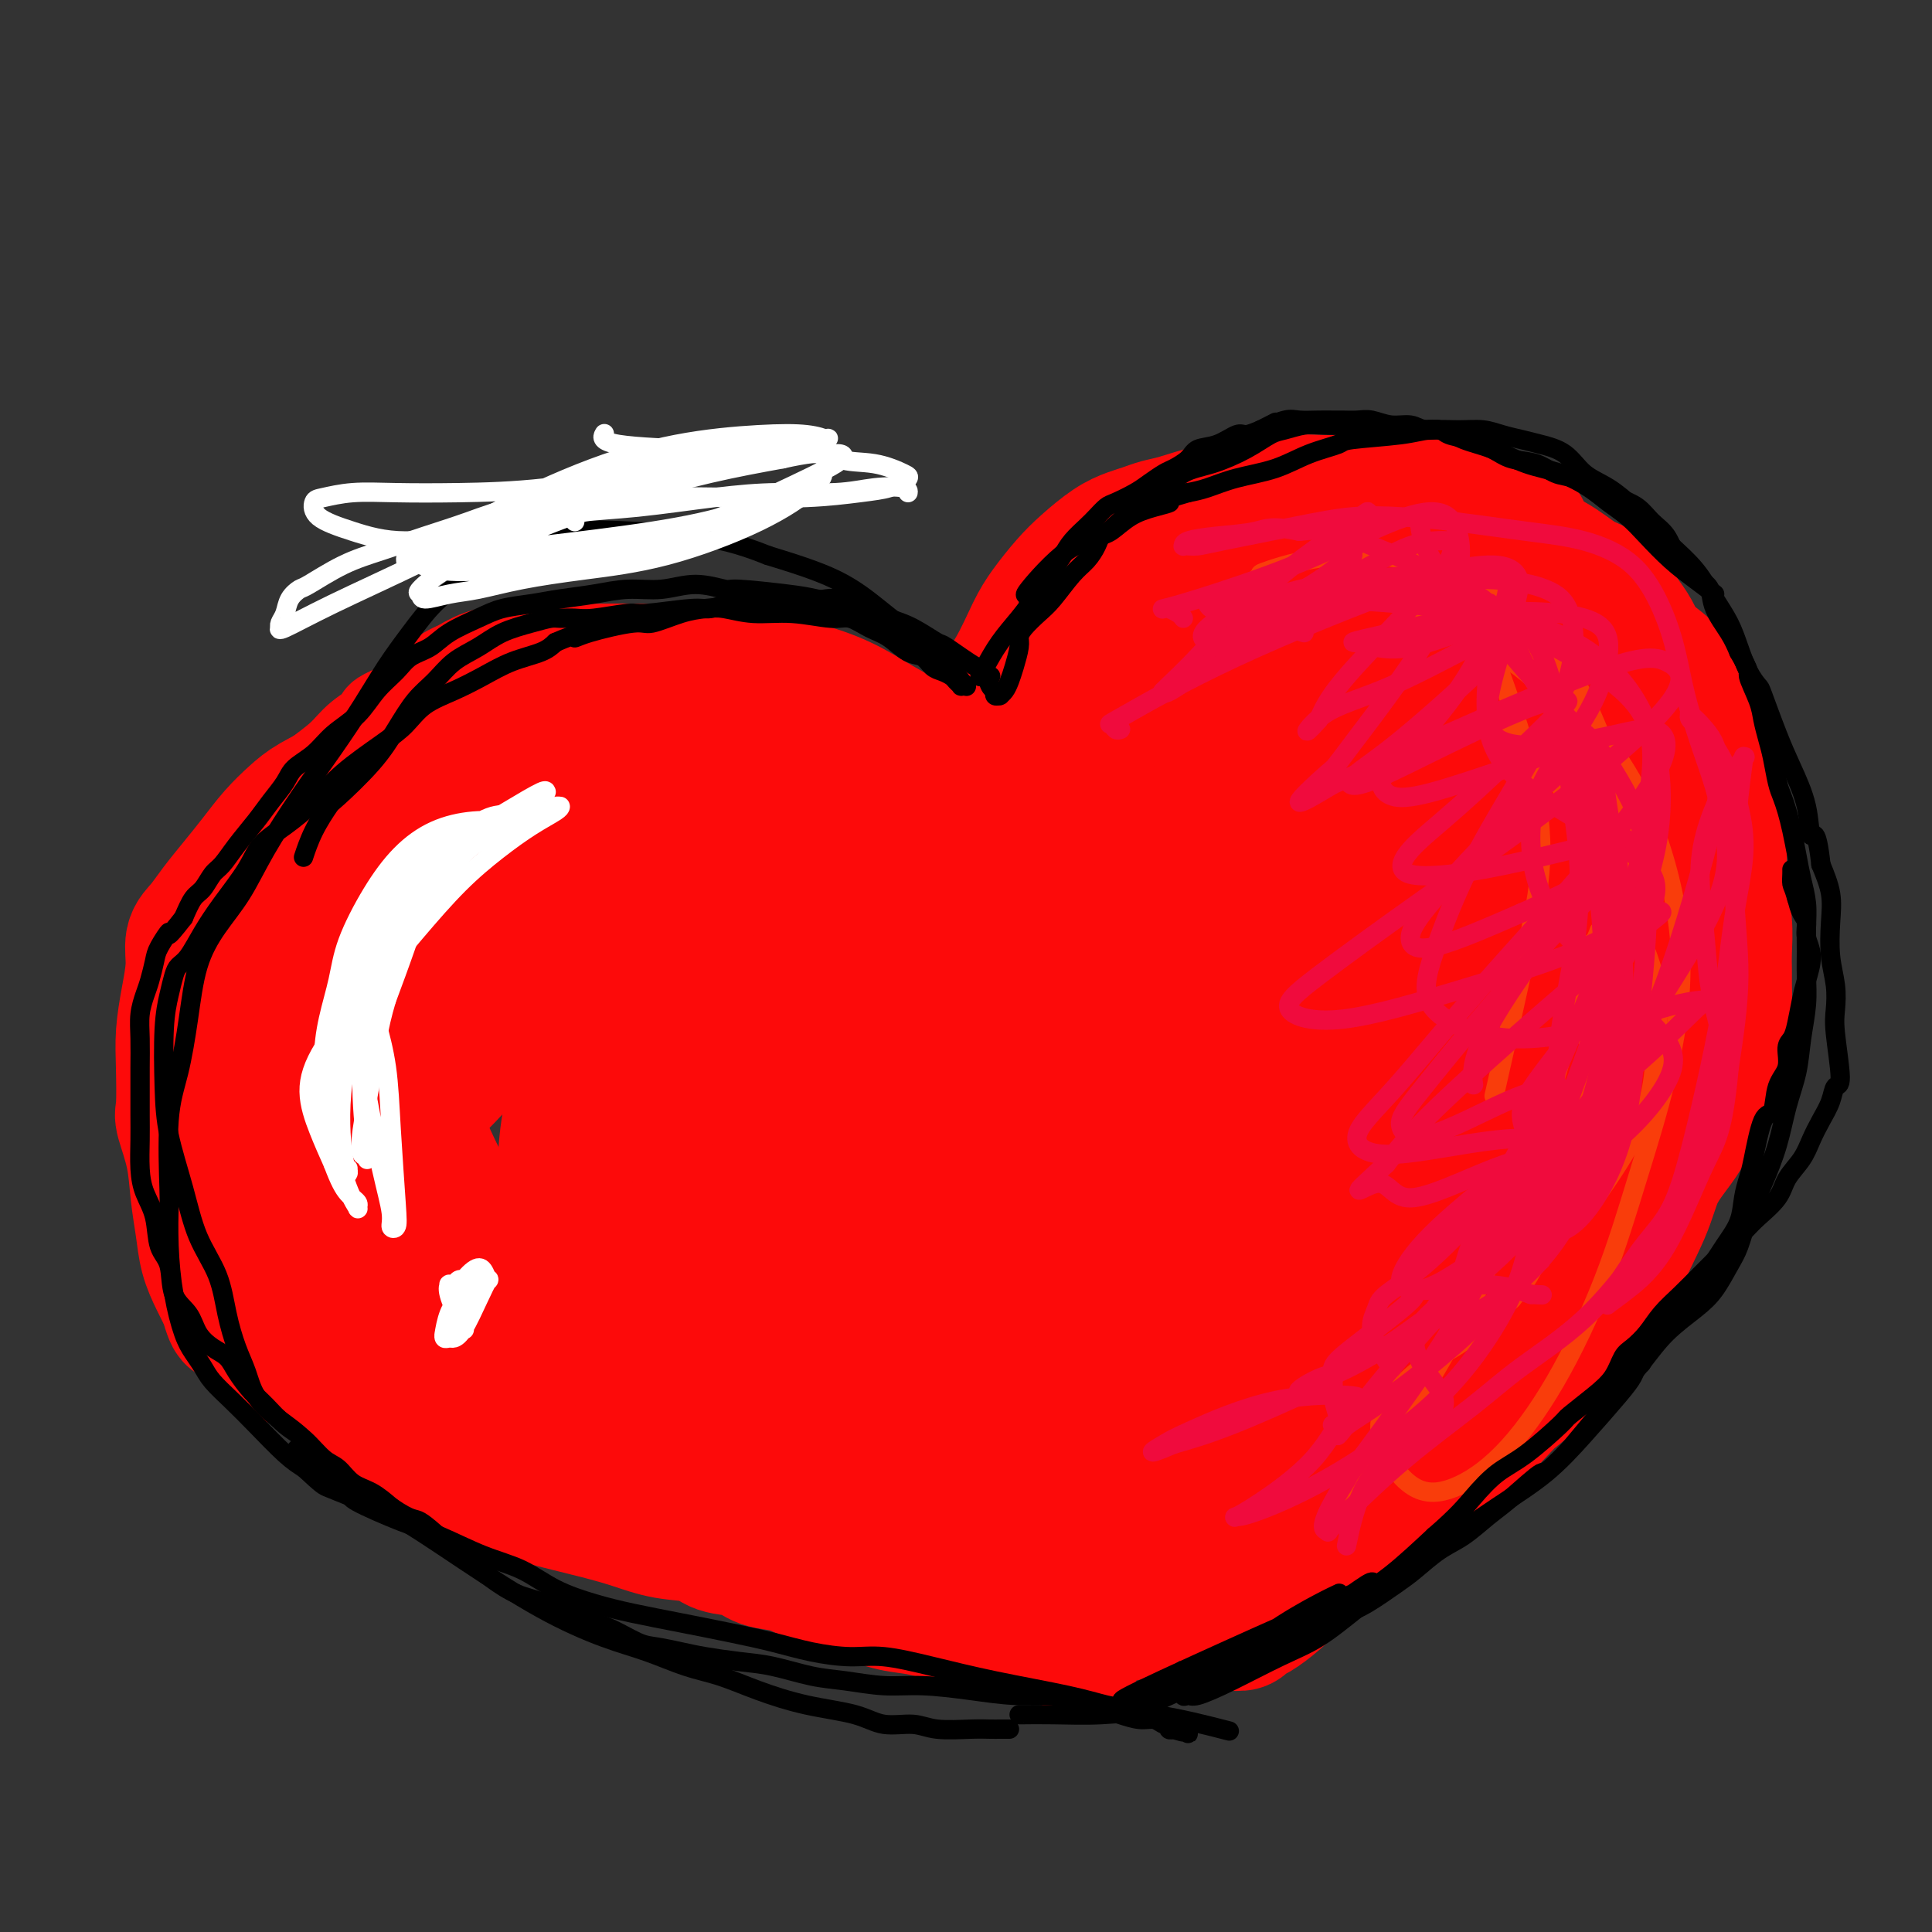 <svg viewBox='0 0 400 400' version='1.1' xmlns='http://www.w3.org/2000/svg' xmlns:xlink='http://www.w3.org/1999/xlink'><rect x="0" y="0" width="400" height="400" fill="#333333" stroke="none"/><g fill='none' stroke='#FD0A0A' stroke-width='20' stroke-linecap='round' stroke-linejoin='round'><path d='M179,180c0.081,0.000 0.161,0.000 0,0c-0.161,-0.000 -0.565,-0.000 -1,0c-0.435,0.000 -0.901,0.000 -1,0c-0.099,-0.000 0.171,-0.000 0,0c-0.171,0.000 -0.782,0.001 -1,0c-0.218,-0.001 -0.044,-0.003 0,0c0.044,0.003 -0.042,0.013 0,0c0.042,-0.013 0.212,-0.049 0,0c-0.212,0.049 -0.806,0.182 -1,0c-0.194,-0.182 0.013,-0.679 0,-1c-0.013,-0.321 -0.244,-0.467 -1,-1c-0.756,-0.533 -2.036,-1.452 -3,-2c-0.964,-0.548 -1.613,-0.724 -2,-1c-0.387,-0.276 -0.511,-0.652 -1,-1c-0.489,-0.348 -1.341,-0.670 -2,-1c-0.659,-0.330 -1.124,-0.670 -2,-1c-0.876,-0.330 -2.163,-0.652 -3,-1c-0.837,-0.348 -1.225,-0.723 -2,-1c-0.775,-0.277 -1.936,-0.457 -3,-1c-1.064,-0.543 -2.032,-1.451 -3,-2c-0.968,-0.549 -1.937,-0.740 -3,-1c-1.063,-0.260 -2.219,-0.591 -3,-1c-0.781,-0.409 -1.188,-0.898 -2,-1c-0.812,-0.102 -2.030,0.183 -4,0c-1.970,-0.183 -4.691,-0.833 -6,-1c-1.309,-0.167 -1.207,0.151 -2,0c-0.793,-0.151 -2.480,-0.770 -4,-1c-1.520,-0.230 -2.871,-0.072 -4,0c-1.129,0.072 -2.035,0.058 -3,0c-0.965,-0.058 -1.990,-0.159 -3,0c-1.010,0.159 -2.005,0.580 -3,1'/><path d='M116,163c-5.515,-0.361 -3.801,-0.262 -4,0c-0.199,0.262 -2.311,0.689 -4,1c-1.689,0.311 -2.955,0.506 -4,1c-1.045,0.494 -1.868,1.289 -3,2c-1.132,0.711 -2.572,1.340 -4,2c-1.428,0.660 -2.845,1.350 -4,2c-1.155,0.650 -2.050,1.260 -3,2c-0.950,0.740 -1.956,1.609 -3,2c-1.044,0.391 -2.128,0.305 -3,1c-0.872,0.695 -1.533,2.171 -2,3c-0.467,0.829 -0.741,1.012 -1,2c-0.259,0.988 -0.503,2.782 -1,4c-0.497,1.218 -1.246,1.862 -2,3c-0.754,1.138 -1.512,2.772 -2,4c-0.488,1.228 -0.704,2.051 -1,3c-0.296,0.949 -0.672,2.024 -1,3c-0.328,0.976 -0.610,1.854 -1,3c-0.390,1.146 -0.890,2.561 -1,4c-0.110,1.439 0.170,2.901 0,4c-0.170,1.099 -0.790,1.836 -1,3c-0.210,1.164 -0.011,2.755 0,4c0.011,1.245 -0.167,2.142 0,3c0.167,0.858 0.678,1.675 1,3c0.322,1.325 0.456,3.159 1,5c0.544,1.841 1.496,3.690 2,5c0.504,1.310 0.558,2.080 1,3c0.442,0.920 1.273,1.990 2,3c0.727,1.010 1.349,1.962 2,3c0.651,1.038 1.329,2.164 2,3c0.671,0.836 1.335,1.382 2,2c0.665,0.618 1.333,1.309 2,2'/><path d='M86,248c1.941,2.451 1.793,2.079 2,2c0.207,-0.079 0.770,0.135 2,1c1.230,0.865 3.129,2.382 4,3c0.871,0.618 0.714,0.339 1,1c0.286,0.661 1.014,2.264 2,3c0.986,0.736 2.230,0.605 3,1c0.770,0.395 1.067,1.317 2,2c0.933,0.683 2.504,1.128 4,2c1.496,0.872 2.917,2.173 4,3c1.083,0.827 1.826,1.181 3,2c1.174,0.819 2.778,2.102 4,3c1.222,0.898 2.063,1.409 3,2c0.937,0.591 1.972,1.261 3,2c1.028,0.739 2.050,1.546 3,2c0.950,0.454 1.827,0.555 3,1c1.173,0.445 2.641,1.233 4,2c1.359,0.767 2.608,1.514 4,2c1.392,0.486 2.927,0.710 4,1c1.073,0.290 1.685,0.645 3,1c1.315,0.355 3.335,0.710 5,1c1.665,0.290 2.977,0.515 4,1c1.023,0.485 1.757,1.229 3,2c1.243,0.771 2.993,1.568 4,2c1.007,0.432 1.270,0.498 2,1c0.730,0.502 1.925,1.440 3,2c1.075,0.560 2.028,0.741 3,1c0.972,0.259 1.962,0.594 3,1c1.038,0.406 2.124,0.882 3,1c0.876,0.118 1.544,-0.122 2,0c0.456,0.122 0.702,0.606 1,1c0.298,0.394 0.649,0.697 1,1'/><path d='M178,298c8.044,3.249 2.154,0.870 0,0c-2.154,-0.870 -0.574,-0.233 0,0c0.574,0.233 0.140,0.063 0,0c-0.140,-0.063 0.014,-0.017 0,0c-0.014,0.017 -0.196,0.005 0,0c0.196,-0.005 0.770,-0.001 1,0c0.230,0.001 0.115,0.001 0,0'/><path d='M191,183c-0.033,0.001 -0.065,0.001 0,0c0.065,-0.001 0.228,-0.004 0,0c-0.228,0.004 -0.845,0.017 -1,0c-0.155,-0.017 0.154,-0.062 0,0c-0.154,0.062 -0.770,0.232 -1,0c-0.230,-0.232 -0.072,-0.867 0,-1c0.072,-0.133 0.060,0.234 0,0c-0.060,-0.234 -0.167,-1.070 0,-2c0.167,-0.930 0.608,-1.954 1,-3c0.392,-1.046 0.735,-2.115 1,-3c0.265,-0.885 0.451,-1.588 1,-2c0.549,-0.412 1.459,-0.533 2,-1c0.541,-0.467 0.711,-1.280 1,-2c0.289,-0.720 0.696,-1.348 1,-2c0.304,-0.652 0.504,-1.329 1,-2c0.496,-0.671 1.287,-1.336 2,-2c0.713,-0.664 1.347,-1.329 2,-2c0.653,-0.671 1.326,-1.349 2,-2c0.674,-0.651 1.350,-1.274 2,-2c0.650,-0.726 1.272,-1.556 2,-2c0.728,-0.444 1.560,-0.504 2,-1c0.440,-0.496 0.488,-1.428 1,-2c0.512,-0.572 1.488,-0.782 2,-1c0.512,-0.218 0.561,-0.443 1,-1c0.439,-0.557 1.268,-1.445 2,-2c0.732,-0.555 1.366,-0.778 2,-1'/><path d='M217,147c3.606,-3.271 2.121,-1.450 2,-1c-0.121,0.450 1.123,-0.472 2,-1c0.877,-0.528 1.389,-0.663 2,-1c0.611,-0.337 1.322,-0.878 2,-1c0.678,-0.122 1.324,0.173 2,0c0.676,-0.173 1.380,-0.816 2,-1c0.620,-0.184 1.154,0.091 2,0c0.846,-0.091 2.005,-0.546 3,-1c0.995,-0.454 1.827,-0.906 3,-1c1.173,-0.094 2.688,0.170 4,0c1.312,-0.170 2.422,-0.774 3,-1c0.578,-0.226 0.626,-0.075 1,0c0.374,0.075 1.075,0.076 2,0c0.925,-0.076 2.075,-0.227 3,0c0.925,0.227 1.625,0.831 3,1c1.375,0.169 3.425,-0.096 5,0c1.575,0.096 2.675,0.555 4,1c1.325,0.445 2.875,0.878 4,1c1.125,0.122 1.826,-0.066 3,0c1.174,0.066 2.820,0.388 4,1c1.180,0.612 1.893,1.515 3,2c1.107,0.485 2.606,0.551 4,1c1.394,0.449 2.681,1.279 4,2c1.319,0.721 2.670,1.333 4,2c1.330,0.667 2.639,1.389 4,2c1.361,0.611 2.773,1.111 4,2c1.227,0.889 2.268,2.166 3,3c0.732,0.834 1.155,1.223 2,2c0.845,0.777 2.112,1.940 3,3c0.888,1.060 1.397,2.017 2,3c0.603,0.983 1.302,1.991 2,3'/><path d='M308,168c2.214,2.699 1.749,2.448 2,3c0.251,0.552 1.219,1.907 2,3c0.781,1.093 1.375,1.923 2,3c0.625,1.077 1.280,2.401 2,4c0.720,1.599 1.503,3.472 2,5c0.497,1.528 0.708,2.711 1,4c0.292,1.289 0.667,2.683 1,4c0.333,1.317 0.626,2.557 1,4c0.374,1.443 0.830,3.088 1,5c0.170,1.912 0.053,4.090 0,6c-0.053,1.910 -0.042,3.550 0,5c0.042,1.450 0.113,2.709 0,4c-0.113,1.291 -0.412,2.613 -1,4c-0.588,1.387 -1.466,2.839 -2,4c-0.534,1.161 -0.723,2.033 -1,3c-0.277,0.967 -0.641,2.030 -1,3c-0.359,0.970 -0.714,1.847 -1,3c-0.286,1.153 -0.503,2.581 -1,4c-0.497,1.419 -1.273,2.829 -2,4c-0.727,1.171 -1.405,2.102 -2,3c-0.595,0.898 -1.107,1.762 -2,3c-0.893,1.238 -2.167,2.848 -3,4c-0.833,1.152 -1.226,1.845 -2,3c-0.774,1.155 -1.927,2.773 -3,4c-1.073,1.227 -2.064,2.062 -3,3c-0.936,0.938 -1.818,1.980 -3,3c-1.182,1.020 -2.665,2.019 -4,3c-1.335,0.981 -2.523,1.943 -4,3c-1.477,1.057 -3.244,2.208 -5,3c-1.756,0.792 -3.502,1.226 -5,2c-1.498,0.774 -2.749,1.887 -4,3'/><path d='M273,280c-4.983,3.630 -3.439,2.704 -4,3c-0.561,0.296 -3.226,1.812 -5,3c-1.774,1.188 -2.657,2.048 -4,3c-1.343,0.952 -3.147,1.998 -5,3c-1.853,1.002 -3.754,1.962 -5,3c-1.246,1.038 -1.836,2.154 -3,3c-1.164,0.846 -2.903,1.421 -4,2c-1.097,0.579 -1.554,1.161 -2,2c-0.446,0.839 -0.881,1.934 -2,3c-1.119,1.066 -2.922,2.103 -4,3c-1.078,0.897 -1.431,1.655 -2,2c-0.569,0.345 -1.356,0.277 -2,1c-0.644,0.723 -1.146,2.236 -2,3c-0.854,0.764 -2.060,0.779 -3,1c-0.940,0.221 -1.615,0.648 -2,1c-0.385,0.352 -0.481,0.630 -1,1c-0.519,0.370 -1.459,0.831 -2,1c-0.541,0.169 -0.681,0.045 -1,0c-0.319,-0.045 -0.818,-0.012 -1,0c-0.182,0.012 -0.049,0.003 0,0c0.049,-0.003 0.013,-0.001 0,0c-0.013,0.001 -0.004,0.000 0,0c0.004,-0.000 0.001,-0.000 0,0c-0.001,0.000 -0.001,0.000 0,0'/><path d='M200,188c-0.030,-0.002 -0.060,-0.004 0,0c0.060,0.004 0.210,0.015 0,0c-0.210,-0.015 -0.779,-0.054 -1,0c-0.221,0.054 -0.094,0.203 0,0c0.094,-0.203 0.154,-0.757 0,-1c-0.154,-0.243 -0.523,-0.175 -1,-1c-0.477,-0.825 -1.063,-2.544 -2,-4c-0.937,-1.456 -2.225,-2.649 -3,-4c-0.775,-1.351 -1.038,-2.861 -2,-4c-0.962,-1.139 -2.623,-1.909 -4,-3c-1.377,-1.091 -2.470,-2.505 -4,-4c-1.530,-1.495 -3.497,-3.072 -5,-4c-1.503,-0.928 -2.543,-1.207 -4,-2c-1.457,-0.793 -3.332,-2.099 -5,-3c-1.668,-0.901 -3.130,-1.396 -5,-2c-1.870,-0.604 -4.147,-1.318 -6,-2c-1.853,-0.682 -3.282,-1.331 -5,-2c-1.718,-0.669 -3.726,-1.358 -6,-2c-2.274,-0.642 -4.816,-1.237 -7,-2c-2.184,-0.763 -4.012,-1.693 -6,-2c-1.988,-0.307 -4.138,0.009 -6,0c-1.862,-0.009 -3.438,-0.342 -6,-1c-2.562,-0.658 -6.110,-1.641 -8,-2c-1.890,-0.359 -2.122,-0.093 -3,0c-0.878,0.093 -2.401,0.014 -4,0c-1.599,-0.014 -3.274,0.037 -5,0c-1.726,-0.037 -3.504,-0.162 -5,0c-1.496,0.162 -2.710,0.610 -4,1c-1.290,0.390 -2.655,0.720 -4,1c-1.345,0.280 -2.670,0.508 -4,1c-1.330,0.492 -2.665,1.246 -4,2'/><path d='M81,148c-2.731,1.094 -1.557,1.329 -2,2c-0.443,0.671 -2.503,1.777 -4,3c-1.497,1.223 -2.430,2.561 -4,4c-1.570,1.439 -3.776,2.977 -5,4c-1.224,1.023 -1.468,1.530 -2,2c-0.532,0.470 -1.354,0.902 -2,2c-0.646,1.098 -1.117,2.860 -2,4c-0.883,1.140 -2.180,1.657 -3,3c-0.820,1.343 -1.164,3.510 -2,5c-0.836,1.490 -2.164,2.302 -3,3c-0.836,0.698 -1.180,1.281 -2,3c-0.820,1.719 -2.117,4.574 -3,6c-0.883,1.426 -1.350,1.424 -2,2c-0.650,0.576 -1.481,1.731 -2,3c-0.519,1.269 -0.727,2.652 -1,4c-0.273,1.348 -0.613,2.660 -1,4c-0.387,1.340 -0.821,2.706 -1,4c-0.179,1.294 -0.101,2.516 0,4c0.101,1.484 0.226,3.232 0,5c-0.226,1.768 -0.804,3.557 -1,5c-0.196,1.443 -0.011,2.541 0,4c0.011,1.459 -0.153,3.278 0,5c0.153,1.722 0.621,3.345 1,5c0.379,1.655 0.668,3.342 1,5c0.332,1.658 0.708,3.288 1,5c0.292,1.712 0.501,3.508 1,5c0.499,1.492 1.288,2.682 2,4c0.712,1.318 1.345,2.766 2,4c0.655,1.234 1.330,2.255 2,3c0.670,0.745 1.334,1.213 2,2c0.666,0.787 1.333,1.894 2,3'/><path d='M53,265c2.335,2.962 3.171,2.367 4,3c0.829,0.633 1.649,2.494 3,4c1.351,1.506 3.231,2.656 5,4c1.769,1.344 3.427,2.880 5,4c1.573,1.120 3.062,1.822 5,3c1.938,1.178 4.325,2.832 6,4c1.675,1.168 2.639,1.851 4,3c1.361,1.149 3.119,2.765 5,4c1.881,1.235 3.885,2.089 6,3c2.115,0.911 4.343,1.878 7,3c2.657,1.122 5.745,2.399 8,3c2.255,0.601 3.678,0.527 5,1c1.322,0.473 2.543,1.492 4,2c1.457,0.508 3.151,0.503 5,1c1.849,0.497 3.855,1.494 6,2c2.145,0.506 4.431,0.521 7,1c2.569,0.479 5.422,1.423 8,2c2.578,0.577 4.883,0.787 7,1c2.117,0.213 4.047,0.429 6,1c1.953,0.571 3.930,1.497 6,2c2.070,0.503 4.233,0.582 6,1c1.767,0.418 3.138,1.176 5,2c1.862,0.824 4.216,1.716 6,2c1.784,0.284 2.999,-0.039 4,0c1.001,0.039 1.787,0.440 3,1c1.213,0.560 2.852,1.278 4,2c1.148,0.722 1.805,1.448 3,2c1.195,0.552 2.929,0.932 4,1c1.071,0.068 1.481,-0.174 2,0c0.519,0.174 1.148,0.764 2,1c0.852,0.236 1.926,0.118 3,0'/><path d='M207,328c16.089,4.332 4.311,1.161 0,0c-4.311,-1.161 -1.156,-0.311 0,0c1.156,0.311 0.311,0.084 0,0c-0.311,-0.084 -0.089,-0.024 0,0c0.089,0.024 0.044,0.012 0,0'/><path d='M197,188c-0.030,0.008 -0.061,0.015 0,0c0.061,-0.015 0.213,-0.054 0,0c-0.213,0.054 -0.791,0.199 -1,0c-0.209,-0.199 -0.050,-0.744 0,-2c0.050,-1.256 -0.009,-3.223 0,-5c0.009,-1.777 0.085,-3.364 0,-5c-0.085,-1.636 -0.331,-3.322 0,-5c0.331,-1.678 1.240,-3.347 2,-5c0.760,-1.653 1.371,-3.288 2,-5c0.629,-1.712 1.277,-3.499 2,-5c0.723,-1.501 1.522,-2.715 2,-4c0.478,-1.285 0.635,-2.641 1,-4c0.365,-1.359 0.937,-2.721 2,-4c1.063,-1.279 2.616,-2.475 4,-4c1.384,-1.525 2.599,-3.380 4,-5c1.401,-1.620 2.990,-3.004 4,-4c1.010,-0.996 1.443,-1.603 2,-2c0.557,-0.397 1.238,-0.583 2,-1c0.762,-0.417 1.606,-1.063 3,-2c1.394,-0.937 3.338,-2.164 5,-3c1.662,-0.836 3.041,-1.281 4,-2c0.959,-0.719 1.499,-1.713 2,-2c0.501,-0.287 0.963,0.133 2,0c1.037,-0.133 2.650,-0.820 4,-1c1.350,-0.180 2.436,0.148 4,0c1.564,-0.148 3.605,-0.772 6,-1c2.395,-0.228 5.145,-0.061 7,0c1.855,0.061 2.816,0.018 4,0c1.184,-0.018 2.592,-0.009 4,0'/><path d='M268,117c5.414,0.063 3.448,1.220 4,2c0.552,0.780 3.623,1.182 6,2c2.377,0.818 4.062,2.052 6,3c1.938,0.948 4.129,1.609 6,2c1.871,0.391 3.420,0.513 5,1c1.580,0.487 3.190,1.339 5,2c1.810,0.661 3.821,1.130 6,2c2.179,0.870 4.526,2.141 7,3c2.474,0.859 5.074,1.306 7,2c1.926,0.694 3.176,1.634 4,2c0.824,0.366 1.222,0.158 2,1c0.778,0.842 1.937,2.735 3,4c1.063,1.265 2.029,1.902 3,3c0.971,1.098 1.947,2.658 3,4c1.053,1.342 2.182,2.465 3,4c0.818,1.535 1.326,3.483 2,5c0.674,1.517 1.514,2.605 2,4c0.486,1.395 0.617,3.098 1,5c0.383,1.902 1.016,4.003 2,6c0.984,1.997 2.317,3.890 3,6c0.683,2.110 0.716,4.439 1,7c0.284,2.561 0.820,5.356 1,8c0.180,2.644 0.003,5.139 0,8c-0.003,2.861 0.169,6.088 0,9c-0.169,2.912 -0.677,5.509 -1,8c-0.323,2.491 -0.460,4.875 -1,7c-0.540,2.125 -1.482,3.989 -2,6c-0.518,2.011 -0.613,4.168 -1,6c-0.387,1.832 -1.066,3.339 -2,5c-0.934,1.661 -2.124,3.474 -3,5c-0.876,1.526 -1.438,2.763 -2,4'/><path d='M338,253c-1.963,4.690 -1.871,3.415 -3,4c-1.129,0.585 -3.480,3.031 -5,5c-1.520,1.969 -2.208,3.462 -5,6c-2.792,2.538 -7.687,6.120 -10,8c-2.313,1.880 -2.043,2.058 -3,3c-0.957,0.942 -3.140,2.649 -5,4c-1.860,1.351 -3.396,2.347 -5,4c-1.604,1.653 -3.274,3.964 -5,6c-1.726,2.036 -3.507,3.798 -5,5c-1.493,1.202 -2.699,1.844 -4,3c-1.301,1.156 -2.695,2.826 -4,4c-1.305,1.174 -2.519,1.850 -4,3c-1.481,1.150 -3.230,2.772 -5,4c-1.770,1.228 -3.562,2.061 -5,3c-1.438,0.939 -2.522,1.984 -4,3c-1.478,1.016 -3.351,2.004 -5,3c-1.649,0.996 -3.073,2.001 -5,3c-1.927,0.999 -4.355,1.993 -6,3c-1.645,1.007 -2.506,2.026 -4,3c-1.494,0.974 -3.619,1.903 -5,3c-1.381,1.097 -2.016,2.360 -3,3c-0.984,0.640 -2.316,0.655 -3,1c-0.684,0.345 -0.719,1.021 -1,1c-0.281,-0.021 -0.807,-0.738 -1,-1c-0.193,-0.262 -0.052,-0.071 0,0c0.052,0.071 0.015,0.020 0,0c-0.015,-0.020 -0.007,-0.010 0,0'/></g>
<g fill='none' stroke='#FD0A0A' stroke-width='28' stroke-linecap='round' stroke-linejoin='round'><path d='M193,230c-0.426,-0.255 -0.852,-0.511 -1,-1c-0.148,-0.489 -0.018,-1.213 0,-2c0.018,-0.787 -0.077,-1.638 0,-3c0.077,-1.362 0.326,-3.235 6,-10c5.674,-6.765 16.774,-18.423 27,-28c10.226,-9.577 19.576,-17.072 27,-22c7.424,-4.928 12.920,-7.290 18,-9c5.080,-1.710 9.745,-2.768 14,0c4.255,2.768 8.102,9.363 8,18c-0.102,8.637 -4.151,19.318 -10,30c-5.849,10.682 -13.497,21.366 -21,29c-7.503,7.634 -14.862,12.216 -22,15c-7.138,2.784 -14.056,3.768 -20,4c-5.944,0.232 -10.916,-0.288 -15,-5c-4.084,-4.712 -7.281,-13.614 -8,-22c-0.719,-8.386 1.040,-16.255 4,-24c2.960,-7.745 7.121,-15.366 12,-22c4.879,-6.634 10.475,-12.282 16,-17c5.525,-4.718 10.980,-8.506 16,-11c5.020,-2.494 9.604,-3.693 13,-4c3.396,-0.307 5.605,0.280 7,2c1.395,1.720 1.976,4.575 0,8c-1.976,3.425 -6.509,7.420 -12,12c-5.491,4.580 -11.939,9.746 -18,13c-6.061,3.254 -11.733,4.598 -16,5c-4.267,0.402 -7.129,-0.136 -9,-1c-1.871,-0.864 -2.753,-2.052 -2,-5c0.753,-2.948 3.140,-7.656 7,-12c3.860,-4.344 9.193,-8.323 15,-12c5.807,-3.677 12.088,-7.050 18,-9c5.912,-1.950 11.456,-2.475 17,-3'/><path d='M264,144c4.497,-0.599 7.239,-0.596 9,0c1.761,0.596 2.541,1.787 3,2c0.459,0.213 0.596,-0.550 -2,1c-2.596,1.550 -7.924,5.414 -16,11c-8.076,5.586 -18.900,12.896 -28,18c-9.100,5.104 -16.476,8.004 -20,9c-3.524,0.996 -3.196,0.088 -3,0c0.196,-0.088 0.259,0.643 2,-1c1.741,-1.643 5.160,-5.659 13,-12c7.840,-6.341 20.102,-15.006 32,-22c11.898,-6.994 23.433,-12.316 31,-15c7.567,-2.684 11.166,-2.729 14,-2c2.834,0.729 4.902,2.233 4,5c-0.902,2.767 -4.775,6.799 -9,10c-4.225,3.201 -8.803,5.573 -13,7c-4.197,1.427 -8.014,1.911 -11,2c-2.986,0.089 -5.143,-0.216 -7,-1c-1.857,-0.784 -3.415,-2.048 -4,-3c-0.585,-0.952 -0.197,-1.591 0,-2c0.197,-0.409 0.203,-0.589 0,-1c-0.203,-0.411 -0.614,-1.054 -1,-2c-0.386,-0.946 -0.747,-2.195 -1,-3c-0.253,-0.805 -0.398,-1.165 0,-2c0.398,-0.835 1.340,-2.145 3,-4c1.660,-1.855 4.037,-4.256 8,-6c3.963,-1.744 9.513,-2.831 12,-3c2.487,-0.169 1.912,0.579 3,1c1.088,0.421 3.838,0.515 6,1c2.162,0.485 3.736,1.361 6,2c2.264,0.639 5.218,1.040 8,2c2.782,0.960 5.391,2.480 8,4'/><path d='M311,140c6.393,2.521 6.877,3.824 9,6c2.123,2.176 5.887,5.225 9,8c3.113,2.775 5.575,5.277 7,8c1.425,2.723 1.814,5.667 2,9c0.186,3.333 0.169,7.055 0,11c-0.169,3.945 -0.491,8.111 -1,13c-0.509,4.889 -1.207,10.499 -2,17c-0.793,6.501 -1.682,13.892 -3,22c-1.318,8.108 -3.065,16.933 -6,24c-2.935,7.067 -7.059,12.376 -12,18c-4.941,5.624 -10.699,11.563 -16,16c-5.301,4.437 -10.144,7.371 -14,10c-3.856,2.629 -6.726,4.952 -10,7c-3.274,2.048 -6.954,3.822 -11,6c-4.046,2.178 -8.458,4.760 -13,7c-4.542,2.240 -9.212,4.139 -13,6c-3.788,1.861 -6.693,3.683 -11,2c-4.307,-1.683 -10.015,-6.870 -12,-10c-1.985,-3.130 -0.248,-4.202 3,-10c3.248,-5.798 8.007,-16.320 15,-28c6.993,-11.680 16.221,-24.516 26,-36c9.779,-11.484 20.110,-21.614 29,-29c8.890,-7.386 16.340,-12.028 22,-15c5.660,-2.972 9.532,-4.274 12,-5c2.468,-0.726 3.534,-0.878 4,-1c0.466,-0.122 0.331,-0.216 -2,2c-2.331,2.216 -6.859,6.743 -16,15c-9.141,8.257 -22.893,20.244 -35,30c-12.107,9.756 -22.567,17.280 -31,23c-8.433,5.720 -14.838,9.634 -19,12c-4.162,2.366 -6.081,3.183 -8,4'/><path d='M214,282c-9.759,6.239 -5.158,2.337 -3,0c2.158,-2.337 1.872,-3.109 7,-10c5.128,-6.891 15.669,-19.901 28,-33c12.331,-13.099 26.450,-26.285 41,-35c14.550,-8.715 29.530,-12.958 36,-15c6.470,-2.042 4.430,-1.883 4,0c-0.430,1.883 0.749,5.490 -4,13c-4.749,7.510 -15.428,18.923 -28,30c-12.572,11.077 -27.037,21.817 -41,31c-13.963,9.183 -27.424,16.810 -38,22c-10.576,5.190 -18.266,7.942 -24,10c-5.734,2.058 -9.510,3.421 -8,1c1.510,-2.421 8.307,-8.624 17,-18c8.693,-9.376 19.284,-21.923 32,-34c12.716,-12.077 27.558,-23.684 40,-33c12.442,-9.316 22.483,-16.339 29,-21c6.517,-4.661 9.509,-6.959 11,-8c1.491,-1.041 1.482,-0.827 -3,2c-4.482,2.827 -13.436,8.265 -30,18c-16.564,9.735 -40.736,23.767 -62,35c-21.264,11.233 -39.619,19.669 -52,25c-12.381,5.331 -18.788,7.558 -24,9c-5.212,1.442 -9.230,2.100 -6,-3c3.230,-5.100 13.709,-15.957 26,-28c12.291,-12.043 26.395,-25.274 42,-38c15.605,-12.726 32.713,-24.949 46,-34c13.287,-9.051 22.754,-14.931 30,-19c7.246,-4.069 12.272,-6.328 11,-5c-1.272,1.328 -8.843,6.242 -20,14c-11.157,7.758 -25.902,18.359 -42,29c-16.098,10.641 -33.549,21.320 -51,32'/><path d='M178,219c-25.254,16.048 -31.887,18.669 -39,22c-7.113,3.331 -14.704,7.372 -19,9c-4.296,1.628 -5.295,0.842 -1,-4c4.295,-4.842 13.885,-13.741 25,-23c11.115,-9.259 23.754,-18.877 35,-27c11.246,-8.123 21.100,-14.750 27,-19c5.900,-4.250 7.847,-6.121 9,-7c1.153,-0.879 1.512,-0.765 -2,1c-3.512,1.765 -10.894,5.181 -23,11c-12.106,5.819 -28.937,14.042 -41,20c-12.063,5.958 -19.359,9.651 -24,12c-4.641,2.349 -6.626,3.352 -5,2c1.626,-1.352 6.863,-5.061 14,-9c7.137,-3.939 16.175,-8.108 22,-11c5.825,-2.892 8.438,-4.509 10,-6c1.562,-1.491 2.071,-2.857 2,-4c-0.071,-1.143 -0.724,-2.061 -2,-3c-1.276,-0.939 -3.175,-1.897 -5,-3c-1.825,-1.103 -3.575,-2.350 -5,-3c-1.425,-0.650 -2.523,-0.703 -4,-1c-1.477,-0.297 -3.331,-0.838 -5,-1c-1.669,-0.162 -3.152,0.053 -5,0c-1.848,-0.053 -4.060,-0.376 -7,-1c-2.940,-0.624 -6.607,-1.551 -10,-3c-3.393,-1.449 -6.510,-3.420 -10,-5c-3.490,-1.580 -7.352,-2.767 -11,-4c-3.648,-1.233 -7.083,-2.510 -10,-3c-2.917,-0.490 -5.318,-0.193 -8,1c-2.682,1.193 -5.645,3.283 -8,5c-2.355,1.717 -4.101,3.062 -6,5c-1.899,1.938 -3.949,4.469 -6,7'/><path d='M66,177c-2.802,3.257 -3.806,5.400 -5,8c-1.194,2.600 -2.577,5.657 -4,9c-1.423,3.343 -2.884,6.971 -4,11c-1.116,4.029 -1.886,8.457 -2,12c-0.114,3.543 0.430,6.199 1,9c0.570,2.801 1.168,5.746 2,8c0.832,2.254 1.899,3.817 3,6c1.101,2.183 2.238,4.985 3,7c0.762,2.015 1.151,3.241 2,5c0.849,1.759 2.159,4.050 3,6c0.841,1.950 1.212,3.560 2,5c0.788,1.440 1.992,2.709 4,4c2.008,1.291 4.821,2.604 8,4c3.179,1.396 6.725,2.875 10,4c3.275,1.125 6.279,1.895 9,3c2.721,1.105 5.161,2.546 8,4c2.839,1.454 6.078,2.923 9,4c2.922,1.077 5.526,1.763 7,2c1.474,0.237 1.819,0.024 2,0c0.181,-0.024 0.199,0.140 0,0c-0.199,-0.140 -0.615,-0.582 0,0c0.615,0.582 2.261,2.190 -1,-1c-3.261,-3.190 -11.430,-11.177 -16,-16c-4.570,-4.823 -5.540,-6.482 -9,-13c-3.460,-6.518 -9.409,-17.894 -13,-27c-3.591,-9.106 -4.825,-15.941 -5,-23c-0.175,-7.059 0.710,-14.342 2,-20c1.290,-5.658 2.985,-9.692 5,-13c2.015,-3.308 4.350,-5.891 7,-7c2.650,-1.109 5.614,-0.746 8,0c2.386,0.746 4.193,1.873 6,3'/><path d='M108,171c3.302,1.170 4.558,2.594 6,4c1.442,1.406 3.069,2.794 4,5c0.931,2.206 1.165,5.231 -1,10c-2.165,4.769 -6.729,11.283 -12,18c-5.271,6.717 -11.251,13.639 -17,19c-5.749,5.361 -11.269,9.163 -15,12c-3.731,2.837 -5.672,4.709 -7,4c-1.328,-0.709 -2.042,-3.999 0,-9c2.042,-5.001 6.839,-11.711 13,-19c6.161,-7.289 13.684,-15.155 22,-22c8.316,-6.845 17.423,-12.667 25,-16c7.577,-3.333 13.623,-4.175 18,-5c4.377,-0.825 7.085,-1.633 8,0c0.915,1.633 0.036,5.708 -5,11c-5.036,5.292 -14.231,11.802 -23,18c-8.769,6.198 -17.114,12.083 -25,16c-7.886,3.917 -15.315,5.866 -20,7c-4.685,1.134 -6.627,1.452 -7,0c-0.373,-1.452 0.823,-4.673 4,-9c3.177,-4.327 8.333,-9.758 14,-15c5.667,-5.242 11.843,-10.295 16,-14c4.157,-3.705 6.293,-6.062 9,-8c2.707,-1.938 5.985,-3.457 3,-3c-2.985,0.457 -12.234,2.890 -19,5c-6.766,2.110 -11.048,3.895 -14,5c-2.952,1.105 -4.573,1.528 -5,2c-0.427,0.472 0.339,0.992 2,2c1.661,1.008 4.216,2.502 8,5c3.784,2.498 8.795,5.999 13,10c4.205,4.001 7.602,8.500 11,13'/><path d='M114,217c6.233,7.389 4.814,10.863 4,15c-0.814,4.137 -1.023,8.937 -1,13c0.023,4.063 0.277,7.389 1,11c0.723,3.611 1.916,7.508 4,12c2.084,4.492 5.059,9.581 8,14c2.941,4.419 5.848,8.169 9,11c3.152,2.831 6.549,4.742 11,6c4.451,1.258 9.954,1.864 15,2c5.046,0.136 9.633,-0.198 14,-1c4.367,-0.802 8.514,-2.070 12,-3c3.486,-0.930 6.309,-1.520 8,-2c1.691,-0.480 2.248,-0.849 3,-1c0.752,-0.151 1.699,-0.084 2,0c0.301,0.084 -0.042,0.184 0,0c0.042,-0.184 0.471,-0.654 0,0c-0.471,0.654 -1.840,2.431 -6,4c-4.160,1.569 -11.111,2.930 -19,3c-7.889,0.070 -16.717,-1.152 -22,-3c-5.283,-1.848 -7.022,-4.321 -8,-7c-0.978,-2.679 -1.195,-5.563 2,-10c3.195,-4.437 9.802,-10.427 19,-18c9.198,-7.573 20.987,-16.731 34,-26c13.013,-9.269 27.252,-18.651 42,-27c14.748,-8.349 30.006,-15.666 42,-22c11.994,-6.334 20.724,-11.686 26,-16c5.276,-4.314 7.099,-7.590 8,-10c0.901,-2.410 0.879,-3.952 -5,-1c-5.879,2.952 -17.617,10.400 -31,19c-13.383,8.600 -28.411,18.354 -43,27c-14.589,8.646 -28.740,16.185 -40,22c-11.260,5.815 -19.630,9.908 -28,14'/><path d='M175,243c-12.949,6.487 -11.320,4.704 -12,4c-0.680,-0.704 -3.667,-0.331 -1,-4c2.667,-3.669 10.990,-11.382 20,-19c9.010,-7.618 18.707,-15.141 29,-23c10.293,-7.859 21.182,-16.055 30,-22c8.818,-5.945 15.563,-9.638 21,-12c5.437,-2.362 9.564,-3.393 9,-2c-0.564,1.393 -5.820,5.209 -13,11c-7.180,5.791 -16.286,13.557 -27,22c-10.714,8.443 -23.038,17.563 -34,25c-10.962,7.437 -20.563,13.189 -27,17c-6.437,3.811 -9.709,5.679 -12,7c-2.291,1.321 -3.601,2.093 -3,2c0.601,-0.093 3.111,-1.053 9,-3c5.889,-1.947 15.156,-4.880 24,-7c8.844,-2.120 17.265,-3.425 21,-4c3.735,-0.575 2.784,-0.420 2,0c-0.784,0.420 -1.402,1.106 -5,4c-3.598,2.894 -10.177,7.996 -16,13c-5.823,5.004 -10.891,9.911 -14,13c-3.109,3.089 -4.259,4.360 -5,7c-0.741,2.640 -1.073,6.647 1,10c2.073,3.353 6.552,6.051 11,8c4.448,1.949 8.866,3.149 13,4c4.134,0.851 7.983,1.354 11,1c3.017,-0.354 5.201,-1.566 6,-2c0.799,-0.434 0.214,-0.092 0,0c-0.214,0.092 -0.057,-0.068 0,0c0.057,0.068 0.015,0.365 -1,1c-1.015,0.635 -3.004,1.610 -7,4c-3.996,2.390 -9.998,6.195 -16,10'/><path d='M189,308c-6.569,3.316 -10.992,4.107 -15,5c-4.008,0.893 -7.600,1.889 -7,-1c0.600,-2.889 5.392,-9.662 9,-14c3.608,-4.338 6.031,-6.239 7,-7c0.969,-0.761 0.485,-0.380 0,0'/><path d='M205,190c0.177,0.064 0.353,0.128 0,0c-0.353,-0.128 -1.237,-0.448 -2,-1c-0.763,-0.552 -1.407,-1.335 -2,-2c-0.593,-0.665 -1.136,-1.212 -2,-3c-0.864,-1.788 -2.047,-4.817 -2,-7c0.047,-2.183 1.326,-3.519 2,-5c0.674,-1.481 0.742,-3.106 1,-5c0.258,-1.894 0.705,-4.057 1,-6c0.295,-1.943 0.437,-3.666 1,-6c0.563,-2.334 1.546,-5.278 3,-8c1.454,-2.722 3.377,-5.220 5,-8c1.623,-2.780 2.944,-5.840 4,-8c1.056,-2.160 1.847,-3.419 3,-5c1.153,-1.581 2.668,-3.484 4,-5c1.332,-1.516 2.481,-2.644 4,-4c1.519,-1.356 3.408,-2.940 5,-4c1.592,-1.060 2.889,-1.597 4,-2c1.111,-0.403 2.038,-0.671 3,-1c0.962,-0.329 1.959,-0.719 3,-1c1.041,-0.281 2.125,-0.454 4,-1c1.875,-0.546 4.542,-1.467 7,-2c2.458,-0.533 4.707,-0.680 7,-1c2.293,-0.320 4.628,-0.814 7,-1c2.372,-0.186 4.779,-0.064 7,0c2.221,0.064 4.256,0.069 6,0c1.744,-0.069 3.197,-0.212 5,0c1.803,0.212 3.955,0.781 6,1c2.045,0.219 3.981,0.090 6,0c2.019,-0.090 4.120,-0.140 6,0c1.880,0.140 3.537,0.468 5,1c1.463,0.532 2.731,1.266 4,2'/><path d='M310,108c7.813,1.341 4.846,2.694 5,4c0.154,1.306 3.431,2.566 6,4c2.569,1.434 4.432,3.044 6,4c1.568,0.956 2.843,1.260 4,2c1.157,0.740 2.197,1.916 3,3c0.803,1.084 1.370,2.078 2,3c0.630,0.922 1.323,1.774 2,3c0.677,1.226 1.337,2.827 2,4c0.663,1.173 1.329,1.918 2,3c0.671,1.082 1.348,2.500 2,4c0.652,1.500 1.281,3.081 2,5c0.719,1.919 1.529,4.175 2,6c0.471,1.825 0.605,3.219 1,5c0.395,1.781 1.052,3.948 1,6c-0.052,2.052 -0.815,3.990 -1,6c-0.185,2.010 0.206,4.093 0,6c-0.206,1.907 -1.009,3.640 -2,6c-0.991,2.360 -2.169,5.349 -3,8c-0.831,2.651 -1.313,4.965 -2,8c-0.687,3.035 -1.577,6.790 -2,10c-0.423,3.210 -0.377,5.873 -1,9c-0.623,3.127 -1.914,6.717 -3,10c-1.086,3.283 -1.968,6.257 -3,9c-1.032,2.743 -2.214,5.253 -3,7c-0.786,1.747 -1.175,2.731 -2,4c-0.825,1.269 -2.085,2.823 -3,4c-0.915,1.177 -1.486,1.975 -2,3c-0.514,1.025 -0.973,2.275 -2,4c-1.027,1.725 -2.623,3.926 -4,6c-1.377,2.074 -2.536,4.021 -4,6c-1.464,1.979 -3.232,3.989 -5,6'/><path d='M308,276c-4.582,7.049 -3.538,4.673 -4,5c-0.462,0.327 -2.431,3.357 -4,6c-1.569,2.643 -2.738,4.900 -4,7c-1.262,2.100 -2.617,4.042 -4,6c-1.383,1.958 -2.795,3.933 -5,6c-2.205,2.067 -5.201,4.226 -7,6c-1.799,1.774 -2.399,3.163 -3,4c-0.601,0.837 -1.204,1.121 -2,2c-0.796,0.879 -1.786,2.354 -3,4c-1.214,1.646 -2.654,3.464 -4,5c-1.346,1.536 -2.599,2.789 -4,4c-1.401,1.211 -2.950,2.378 -4,3c-1.050,0.622 -1.602,0.698 -2,1c-0.398,0.302 -0.644,0.829 -1,1c-0.356,0.171 -0.823,-0.016 -1,0c-0.177,0.016 -0.063,0.233 0,0c0.063,-0.233 0.074,-0.918 0,-1c-0.074,-0.082 -0.232,0.439 0,0c0.232,-0.439 0.856,-1.837 2,-3c1.144,-1.163 2.809,-2.091 5,-3c2.191,-0.909 4.907,-1.799 7,-3c2.093,-1.201 3.564,-2.711 5,-4c1.436,-1.289 2.839,-2.356 5,-4c2.161,-1.644 5.080,-3.866 8,-6c2.920,-2.134 5.842,-4.179 10,-8c4.158,-3.821 9.553,-9.416 12,-12c2.447,-2.584 1.944,-2.157 3,-3c1.056,-0.843 3.669,-2.958 6,-5c2.331,-2.042 4.380,-4.012 6,-6c1.620,-1.988 2.810,-3.994 4,-6'/><path d='M329,272c5.885,-6.656 5.099,-7.296 6,-10c0.901,-2.704 3.490,-7.473 5,-11c1.510,-3.527 1.942,-5.812 3,-8c1.058,-2.188 2.742,-4.279 4,-6c1.258,-1.721 2.088,-3.073 3,-5c0.912,-1.927 1.905,-4.430 3,-7c1.095,-2.570 2.293,-5.207 3,-8c0.707,-2.793 0.922,-5.743 1,-8c0.078,-2.257 0.017,-3.822 0,-5c-0.017,-1.178 0.009,-1.969 0,-3c-0.009,-1.031 -0.054,-2.303 0,-4c0.054,-1.697 0.209,-3.818 0,-6c-0.209,-2.182 -0.780,-4.426 -1,-7c-0.220,-2.574 -0.089,-5.478 0,-8c0.089,-2.522 0.135,-4.662 0,-7c-0.135,-2.338 -0.451,-4.874 -1,-7c-0.549,-2.126 -1.332,-3.842 -2,-6c-0.668,-2.158 -1.220,-4.759 -2,-7c-0.780,-2.241 -1.786,-4.123 -3,-6c-1.214,-1.877 -2.634,-3.748 -4,-5c-1.366,-1.252 -2.679,-1.885 -4,-3c-1.321,-1.115 -2.652,-2.712 -4,-4c-1.348,-1.288 -2.714,-2.267 -4,-3c-1.286,-0.733 -2.491,-1.219 -4,-2c-1.509,-0.781 -3.322,-1.858 -5,-3c-1.678,-1.142 -3.222,-2.348 -5,-3c-1.778,-0.652 -3.788,-0.749 -6,-1c-2.212,-0.251 -4.624,-0.655 -7,-1c-2.376,-0.345 -4.717,-0.631 -7,-1c-2.283,-0.369 -4.510,-0.820 -7,-1c-2.490,-0.180 -5.245,-0.090 -8,0'/><path d='M283,116c-6.739,-0.913 -6.088,-1.195 -7,-1c-0.912,0.195 -3.388,0.868 -6,1c-2.612,0.132 -5.360,-0.276 -8,0c-2.640,0.276 -5.172,1.235 -8,2c-2.828,0.765 -5.953,1.335 -8,2c-2.047,0.665 -3.018,1.425 -4,2c-0.982,0.575 -1.976,0.966 -3,2c-1.024,1.034 -2.079,2.712 -3,4c-0.921,1.288 -1.706,2.188 -3,4c-1.294,1.812 -3.095,4.537 -5,7c-1.905,2.463 -3.915,4.666 -5,7c-1.085,2.334 -1.245,4.800 -2,7c-0.755,2.200 -2.104,4.134 -3,6c-0.896,1.866 -1.340,3.662 -2,6c-0.660,2.338 -1.535,5.216 -2,7c-0.465,1.784 -0.520,2.475 -1,3c-0.480,0.525 -1.385,0.885 -2,1c-0.615,0.115 -0.941,-0.014 -1,0c-0.059,0.014 0.149,0.170 0,0c-0.149,-0.170 -0.655,-0.665 -1,-1c-0.345,-0.335 -0.527,-0.510 -1,-1c-0.473,-0.490 -1.235,-1.295 -2,-2c-0.765,-0.705 -1.532,-1.311 -2,-2c-0.468,-0.689 -0.635,-1.461 -3,-4c-2.365,-2.539 -6.926,-6.844 -9,-9c-2.074,-2.156 -1.661,-2.163 -3,-3c-1.339,-0.837 -4.431,-2.503 -7,-4c-2.569,-1.497 -4.617,-2.824 -7,-4c-2.383,-1.176 -5.103,-2.201 -8,-3c-2.897,-0.799 -5.971,-1.371 -9,-2c-3.029,-0.629 -6.015,-1.314 -9,-2'/><path d='M149,139c-5.535,-1.083 -6.372,-0.291 -8,0c-1.628,0.291 -4.045,0.080 -8,0c-3.955,-0.080 -9.446,-0.029 -12,0c-2.554,0.029 -2.169,0.036 -4,0c-1.831,-0.036 -5.879,-0.114 -9,0c-3.121,0.114 -5.317,0.422 -7,1c-1.683,0.578 -2.853,1.428 -4,2c-1.147,0.572 -2.270,0.866 -5,3c-2.730,2.134 -7.065,6.107 -9,8c-1.935,1.893 -1.469,1.706 -3,3c-1.531,1.294 -5.059,4.071 -8,6c-2.941,1.929 -5.293,3.011 -7,4c-1.707,0.989 -2.767,1.884 -4,3c-1.233,1.116 -2.637,2.452 -4,4c-1.363,1.548 -2.685,3.309 -4,5c-1.315,1.691 -2.625,3.314 -4,5c-1.375,1.686 -2.816,3.435 -4,5c-1.184,1.565 -2.111,2.945 -3,4c-0.889,1.055 -1.741,1.786 -2,3c-0.259,1.214 0.075,2.910 0,5c-0.075,2.090 -0.558,4.572 -1,7c-0.442,2.428 -0.844,4.800 -1,7c-0.156,2.200 -0.067,4.228 0,7c0.067,2.772 0.112,6.287 0,8c-0.112,1.713 -0.382,1.622 0,3c0.382,1.378 1.415,4.223 2,7c0.585,2.777 0.723,5.484 1,8c0.277,2.516 0.693,4.839 1,7c0.307,2.161 0.506,4.159 1,6c0.494,1.841 1.284,3.526 2,5c0.716,1.474 1.358,2.737 2,4'/><path d='M47,269c1.703,6.089 1.459,2.811 2,2c0.541,-0.811 1.867,0.846 3,2c1.133,1.154 2.073,1.807 3,3c0.927,1.193 1.840,2.927 3,4c1.160,1.073 2.567,1.484 4,2c1.433,0.516 2.892,1.137 4,2c1.108,0.863 1.866,1.968 3,3c1.134,1.032 2.644,1.990 4,3c1.356,1.010 2.556,2.070 4,3c1.444,0.930 3.130,1.730 5,3c1.870,1.270 3.922,3.012 6,4c2.078,0.988 4.180,1.223 6,2c1.820,0.777 3.356,2.095 5,3c1.644,0.905 3.396,1.397 5,2c1.604,0.603 3.059,1.317 5,2c1.941,0.683 4.368,1.334 7,2c2.632,0.666 5.469,1.348 8,2c2.531,0.652 4.757,1.273 7,2c2.243,0.727 4.503,1.561 7,2c2.497,0.439 5.230,0.484 7,1c1.770,0.516 2.575,1.503 4,2c1.425,0.497 3.469,0.503 5,1c1.531,0.497 2.550,1.484 4,2c1.450,0.516 3.331,0.562 5,1c1.669,0.438 3.125,1.268 5,2c1.875,0.732 4.169,1.366 6,2c1.831,0.634 3.201,1.269 5,2c1.799,0.731 4.029,1.557 6,2c1.971,0.443 3.685,0.504 6,1c2.315,0.496 5.233,1.427 8,2c2.767,0.573 5.384,0.786 8,1'/><path d='M207,336c18.019,5.205 9.067,2.719 7,2c-2.067,-0.719 2.753,0.329 5,1c2.247,0.671 1.923,0.964 2,1c0.077,0.036 0.557,-0.187 1,0c0.443,0.187 0.851,0.782 1,1c0.149,0.218 0.040,0.058 0,0c-0.040,-0.058 -0.011,-0.016 0,0c0.011,0.016 0.003,0.004 0,0c-0.003,-0.004 -0.001,-0.001 0,0c0.001,0.001 0.000,0.000 0,0c-0.000,-0.000 -0.000,-0.000 0,0'/><path d='M270,278c-0.454,-0.388 -0.907,-0.776 -1,-1c-0.093,-0.224 0.176,-0.283 0,0c-0.176,0.283 -0.797,0.909 1,-2c1.797,-2.909 6.011,-9.353 13,-18c6.989,-8.647 16.754,-19.499 24,-27c7.246,-7.501 11.974,-11.653 16,-14c4.026,-2.347 7.349,-2.890 8,-1c0.651,1.890 -1.369,6.214 -5,11c-3.631,4.786 -8.871,10.033 -16,16c-7.129,5.967 -16.145,12.655 -24,18c-7.855,5.345 -14.548,9.349 -20,12c-5.452,2.651 -9.662,3.950 -12,5c-2.338,1.050 -2.804,1.850 -3,2c-0.196,0.150 -0.122,-0.349 1,-1c1.122,-0.651 3.293,-1.455 8,-5c4.707,-3.545 11.950,-9.831 18,-15c6.050,-5.169 10.908,-9.221 14,-12c3.092,-2.779 4.420,-4.287 5,-5c0.580,-0.713 0.413,-0.633 -1,2c-1.413,2.633 -4.072,7.819 -10,17c-5.928,9.181 -15.126,22.358 -22,32c-6.874,9.642 -11.424,15.748 -15,20c-3.576,4.252 -6.178,6.651 -5,5c1.178,-1.651 6.137,-7.350 13,-15c6.863,-7.650 15.630,-17.249 23,-26c7.370,-8.751 13.342,-16.654 18,-22c4.658,-5.346 8.001,-8.134 9,-8c0.999,0.134 -0.346,3.190 -4,8c-3.654,4.810 -9.615,11.374 -12,14c-2.385,2.626 -1.192,1.313 0,0'/></g>
<g fill='none' stroke='#F93D0B' stroke-width='4' stroke-linecap='round' stroke-linejoin='round'><path d='M326,142c-0.400,0.207 -0.801,0.415 -1,1c-0.199,0.585 -0.198,1.549 0,4c0.198,2.451 0.592,6.391 1,11c0.408,4.609 0.831,9.888 1,12c0.169,2.112 0.085,1.056 0,0'/><path d='M260,121c-0.139,-0.312 -0.279,-0.624 0,-1c0.279,-0.376 0.976,-0.815 1,-1c0.024,-0.185 -0.624,-0.117 2,-1c2.624,-0.883 8.519,-2.718 16,-3c7.481,-0.282 16.549,0.990 24,4c7.451,3.010 13.284,7.758 18,14c4.716,6.242 8.313,13.976 11,21c2.687,7.024 4.462,13.336 5,20c0.538,6.664 -0.163,13.679 -2,21c-1.837,7.321 -4.811,14.949 -6,18c-1.189,3.051 -0.595,1.526 0,0'/><path d='M309,151c-0.015,-0.065 -0.031,-0.130 0,0c0.031,0.130 0.108,0.455 0,0c-0.108,-0.455 -0.400,-1.689 1,-1c1.400,0.689 4.494,3.303 6,4c1.506,0.697 1.426,-0.521 6,7c4.574,7.521 13.803,23.781 18,34c4.197,10.219 3.362,14.396 3,19c-0.362,4.604 -0.252,9.636 -2,15c-1.748,5.364 -5.355,11.059 -8,15c-2.645,3.941 -4.327,6.126 -5,7c-0.673,0.874 -0.336,0.437 0,0'/><path d='M331,193c0.092,-0.246 0.184,-0.492 0,0c-0.184,0.492 -0.643,1.723 -1,2c-0.357,0.277 -0.612,-0.399 -2,5c-1.388,5.399 -3.908,16.875 -8,30c-4.092,13.125 -9.757,27.899 -15,39c-5.243,11.101 -10.066,18.527 -15,26c-4.934,7.473 -9.981,14.992 -12,18c-2.019,3.008 -1.009,1.504 0,0'/><path d='M324,241c0.131,-0.280 0.261,-0.560 0,-1c-0.261,-0.440 -0.915,-1.038 -1,-2c-0.085,-0.962 0.398,-2.286 1,-4c0.602,-1.714 1.324,-3.818 3,-10c1.676,-6.182 4.307,-16.442 6,-25c1.693,-8.558 2.450,-15.412 2,-22c-0.450,-6.588 -2.107,-12.908 -5,-19c-2.893,-6.092 -7.024,-11.954 -11,-16c-3.976,-4.046 -7.799,-6.275 -11,-8c-3.201,-1.725 -5.780,-2.944 -8,-4c-2.220,-1.056 -4.080,-1.947 -5,-2c-0.920,-0.053 -0.901,0.732 -1,1c-0.099,0.268 -0.316,0.019 0,0c0.316,-0.019 1.166,0.191 4,1c2.834,0.809 7.653,2.215 14,6c6.347,3.785 14.223,9.948 20,17c5.777,7.052 9.456,14.994 12,23c2.544,8.006 3.953,16.077 4,24c0.047,7.923 -1.267,15.699 -3,23c-1.733,7.301 -3.885,14.128 -6,21c-2.115,6.872 -4.191,13.790 -7,21c-2.809,7.210 -6.349,14.711 -10,21c-3.651,6.289 -7.412,11.366 -11,15c-3.588,3.634 -7.003,5.824 -10,7c-2.997,1.176 -5.575,1.337 -8,0c-2.425,-1.337 -4.697,-4.171 -6,-7c-1.303,-2.829 -1.636,-5.653 -1,-8c0.636,-2.347 2.243,-4.217 4,-6c1.757,-1.783 3.665,-3.480 6,-5c2.335,-1.520 5.096,-2.863 8,-5c2.904,-2.137 5.952,-5.069 9,-8'/><path d='M313,269c5.682,-6.656 6.385,-11.295 8,-18c1.615,-6.705 4.140,-15.476 6,-24c1.860,-8.524 3.053,-16.803 4,-24c0.947,-7.197 1.648,-13.313 2,-19c0.352,-5.687 0.356,-10.944 0,-16c-0.356,-5.056 -1.074,-9.911 -2,-14c-0.926,-4.089 -2.062,-7.411 -4,-10c-1.938,-2.589 -4.677,-4.445 -7,-6c-2.323,-1.555 -4.231,-2.808 -6,-4c-1.769,-1.192 -3.401,-2.321 -5,-4c-1.599,-1.679 -3.166,-3.907 -4,-5c-0.834,-1.093 -0.936,-1.050 -1,-1c-0.064,0.050 -0.089,0.109 0,0c0.089,-0.109 0.292,-0.384 1,1c0.708,1.384 1.923,4.428 4,10c2.077,5.572 5.018,13.673 7,21c1.982,7.327 3.005,13.882 3,20c-0.005,6.118 -1.040,11.801 -3,21c-1.960,9.199 -4.846,21.914 -6,27c-1.154,5.086 -0.577,2.543 0,0'/></g>
<g fill='none' stroke='#F00B3D' stroke-width='4' stroke-linecap='round' stroke-linejoin='round'><path d='M324,157c0.002,-0.200 0.004,-0.399 0,0c-0.004,0.399 -0.015,1.397 0,1c0.015,-0.397 0.056,-2.188 2,2c1.944,4.188 5.793,14.357 8,26c2.207,11.643 2.773,24.761 2,35c-0.773,10.239 -2.886,17.601 -7,25c-4.114,7.399 -10.230,14.837 -16,21c-5.770,6.163 -11.193,11.051 -16,15c-4.807,3.949 -8.999,6.960 -12,9c-3.001,2.040 -4.810,3.109 -6,4c-1.190,0.891 -1.761,1.604 -2,2c-0.239,0.396 -0.145,0.473 1,-1c1.145,-1.473 3.341,-4.497 7,-9c3.659,-4.503 8.781,-10.484 14,-16c5.219,-5.516 10.533,-10.565 15,-15c4.467,-4.435 8.086,-8.256 11,-12c2.914,-3.744 5.125,-7.411 7,-12c1.875,-4.589 3.416,-10.101 4,-16c0.584,-5.899 0.211,-12.187 0,-18c-0.211,-5.813 -0.261,-11.151 -1,-16c-0.739,-4.849 -2.167,-9.207 -3,-13c-0.833,-3.793 -1.071,-7.020 -2,-10c-0.929,-2.980 -2.550,-5.714 -4,-8c-1.450,-2.286 -2.729,-4.126 -4,-6c-1.271,-1.874 -2.533,-3.784 -3,-5c-0.467,-1.216 -0.139,-1.737 0,-2c0.139,-0.263 0.090,-0.267 0,0c-0.090,0.267 -0.220,0.803 1,4c1.220,3.197 3.790,9.053 6,17c2.210,7.947 4.060,17.985 5,26c0.940,8.015 0.970,14.008 1,20'/><path d='M332,205c0.858,10.607 0.002,14.126 -1,19c-1.002,4.874 -2.152,11.105 -3,16c-0.848,4.895 -1.396,8.456 -3,12c-1.604,3.544 -4.265,7.073 -7,10c-2.735,2.927 -5.544,5.253 -8,7c-2.456,1.747 -4.558,2.913 -6,3c-1.442,0.087 -2.225,-0.907 -2,-4c0.225,-3.093 1.457,-8.285 4,-14c2.543,-5.715 6.398,-11.955 10,-19c3.602,-7.045 6.952,-14.897 10,-22c3.048,-7.103 5.794,-13.458 8,-19c2.206,-5.542 3.874,-10.271 5,-14c1.126,-3.729 1.711,-6.458 0,-11c-1.711,-4.542 -5.719,-10.898 -8,-14c-2.281,-3.102 -2.836,-2.951 -5,-5c-2.164,-2.049 -5.939,-6.297 -10,-11c-4.061,-4.703 -8.409,-9.863 -12,-14c-3.591,-4.137 -6.427,-7.253 -8,-10c-1.573,-2.747 -1.885,-5.124 -2,-6c-0.115,-0.876 -0.033,-0.250 0,0c0.033,0.250 0.016,0.125 0,0'/><path d='M270,131c-0.663,-0.213 -1.326,-0.426 -2,-1c-0.674,-0.574 -1.358,-1.510 -2,-2c-0.642,-0.490 -1.243,-0.533 -2,-1c-0.757,-0.467 -1.670,-1.358 -1,-2c0.670,-0.642 2.923,-1.034 8,-1c5.077,0.034 12.980,0.494 19,1c6.020,0.506 10.159,1.059 13,1c2.841,-0.059 4.383,-0.731 5,-1c0.617,-0.269 0.308,-0.134 0,0'/><path d='M298,121c0.186,-0.002 0.372,-0.004 -1,0c-1.372,0.004 -4.303,0.012 -6,0c-1.697,-0.012 -2.159,-0.046 -3,0c-0.841,0.046 -2.060,0.170 -7,1c-4.940,0.830 -13.600,2.365 -19,4c-5.400,1.635 -7.541,3.369 -4,2c3.541,-1.369 12.763,-5.843 18,-10c5.237,-4.157 6.488,-7.999 7,-10c0.512,-2.001 0.283,-2.162 0,-2c-0.283,0.162 -0.620,0.646 -4,3c-3.380,2.354 -9.802,6.579 -16,12c-6.198,5.421 -12.172,12.040 -16,16c-3.828,3.960 -5.509,5.261 -6,6c-0.491,0.739 0.208,0.917 3,-1c2.792,-1.917 7.679,-5.927 13,-10c5.321,-4.073 11.078,-8.209 15,-11c3.922,-2.791 6.008,-4.237 7,-5c0.992,-0.763 0.890,-0.842 1,-1c0.110,-0.158 0.434,-0.395 -1,1c-1.434,1.395 -4.624,4.421 -10,8c-5.376,3.579 -12.936,7.710 -18,11c-5.064,3.290 -7.632,5.740 -9,7c-1.368,1.260 -1.536,1.332 -1,1c0.536,-0.332 1.776,-1.067 7,-4c5.224,-2.933 14.432,-8.063 23,-12c8.568,-3.937 16.497,-6.680 21,-8c4.503,-1.320 5.579,-1.215 6,-1c0.421,0.215 0.185,0.542 -1,2c-1.185,1.458 -3.319,4.046 -7,8c-3.681,3.954 -8.909,9.272 -12,13c-3.091,3.728 -4.046,5.864 -5,8'/><path d='M273,149c-4.204,4.787 -2.214,1.256 1,-1c3.214,-2.256 7.651,-3.235 14,-6c6.349,-2.765 14.610,-7.315 20,-10c5.390,-2.685 7.909,-3.506 9,-4c1.091,-0.494 0.754,-0.662 -1,1c-1.754,1.662 -4.924,5.155 -10,10c-5.076,4.845 -12.059,11.042 -17,15c-4.941,3.958 -7.839,5.677 -9,7c-1.161,1.323 -0.584,2.249 3,1c3.584,-1.249 10.176,-4.674 17,-8c6.824,-3.326 13.880,-6.552 18,-8c4.120,-1.448 5.305,-1.116 6,-1c0.695,0.116 0.901,0.018 0,1c-0.901,0.982 -2.908,3.044 -7,7c-4.092,3.956 -10.267,9.807 -15,14c-4.733,4.193 -8.023,6.728 -10,9c-1.977,2.272 -2.640,4.281 0,5c2.640,0.719 8.583,0.148 15,-1c6.417,-1.148 13.309,-2.871 18,-4c4.691,-1.129 7.183,-1.663 9,-2c1.817,-0.337 2.960,-0.478 3,0c0.040,0.478 -1.022,1.576 -4,5c-2.978,3.424 -7.870,9.176 -13,16c-5.130,6.824 -10.496,14.722 -13,20c-2.504,5.278 -2.144,7.937 -2,9c0.144,1.063 0.072,0.532 0,0'/><path d='M260,124c0.290,-0.001 0.579,-0.003 0,0c-0.579,0.003 -2.028,0.009 -3,0c-0.972,-0.009 -1.468,-0.033 -3,0c-1.532,0.033 -4.101,0.124 -4,1c0.101,0.876 2.872,2.535 5,3c2.128,0.465 3.614,-0.266 8,-2c4.386,-1.734 11.670,-4.471 17,-7c5.330,-2.529 8.704,-4.851 12,-6c3.296,-1.149 6.515,-1.125 8,-1c1.485,0.125 1.237,0.350 1,1c-0.237,0.650 -0.464,1.726 -1,3c-0.536,1.274 -1.381,2.747 -2,4c-0.619,1.253 -1.013,2.286 -1,3c0.013,0.714 0.432,1.111 1,1c0.568,-0.111 1.285,-0.728 3,-1c1.715,-0.272 4.426,-0.198 6,1c1.574,1.198 2.009,3.520 1,7c-1.009,3.480 -3.464,8.117 -7,13c-3.536,4.883 -8.154,10.010 -11,13c-2.846,2.990 -3.922,3.841 -4,5c-0.078,1.159 0.841,2.624 3,3c2.159,0.376 5.557,-0.337 11,-2c5.443,-1.663 12.929,-4.275 18,-6c5.071,-1.725 7.725,-2.564 9,-3c1.275,-0.436 1.170,-0.469 1,0c-0.170,0.469 -0.404,1.441 -3,4c-2.596,2.559 -7.552,6.705 -13,12c-5.448,5.295 -11.388,11.739 -15,16c-3.612,4.261 -4.895,6.340 -5,8c-0.105,1.660 0.970,2.903 5,2c4.030,-0.903 11.015,-3.951 18,-7'/><path d='M315,189c5.563,-2.440 10.470,-5.040 13,-6c2.530,-0.960 2.683,-0.281 3,0c0.317,0.281 0.797,0.164 0,1c-0.797,0.836 -2.870,2.626 -7,7c-4.130,4.374 -10.317,11.331 -16,18c-5.683,6.669 -10.861,13.050 -14,17c-3.139,3.950 -4.238,5.467 -4,7c0.238,1.533 1.815,3.080 6,2c4.185,-1.080 10.980,-4.786 16,-7c5.020,-2.214 8.266,-2.934 10,-3c1.734,-0.066 1.954,0.523 0,4c-1.954,3.477 -6.084,9.843 -11,16c-4.916,6.157 -10.618,12.107 -15,16c-4.382,3.893 -7.444,5.730 -9,7c-1.556,1.270 -1.608,1.973 -2,3c-0.392,1.027 -1.126,2.378 -1,4c0.126,1.622 1.111,3.514 2,5c0.889,1.486 1.683,2.568 2,3c0.317,0.432 0.159,0.216 0,0'/><path d='M245,128c-0.221,-0.311 -0.441,-0.622 -1,-1c-0.559,-0.378 -1.456,-0.825 -2,-1c-0.544,-0.175 -0.733,-0.080 -1,0c-0.267,0.080 -0.610,0.145 0,0c0.610,-0.145 2.174,-0.500 7,-2c4.826,-1.500 12.913,-4.146 20,-7c7.087,-2.854 13.172,-5.915 18,-8c4.828,-2.085 8.397,-3.192 11,-3c2.603,0.192 4.238,1.685 5,5c0.762,3.315 0.650,8.453 -4,17c-4.650,8.547 -13.839,20.502 -18,26c-4.161,5.498 -3.295,4.537 -5,6c-1.705,1.463 -5.980,5.348 -6,6c-0.020,0.652 4.217,-1.930 6,-3c1.783,-1.070 1.112,-0.628 11,-5c9.888,-4.372 30.334,-13.556 42,-18c11.666,-4.444 14.551,-4.146 17,-3c2.449,1.146 4.460,3.142 1,8c-3.460,4.858 -12.393,12.578 -22,20c-9.607,7.422 -19.889,14.547 -29,21c-9.111,6.453 -17.052,12.235 -22,16c-4.948,3.765 -6.905,5.513 -6,7c0.905,1.487 4.670,2.711 11,2c6.330,-0.711 15.225,-3.358 24,-6c8.775,-2.642 17.431,-5.278 24,-8c6.569,-2.722 11.050,-5.531 14,-7c2.950,-1.469 4.368,-1.600 4,-1c-0.368,0.600 -2.522,1.931 -11,9c-8.478,7.069 -23.279,19.877 -32,28c-8.721,8.123 -11.360,11.562 -14,15'/><path d='M287,241c-9.477,8.688 -4.668,4.409 -2,4c2.668,-0.409 3.197,3.051 7,3c3.803,-0.051 10.880,-3.612 17,-6c6.120,-2.388 11.284,-3.603 15,-4c3.716,-0.397 5.985,0.023 7,0c1.015,-0.023 0.778,-0.490 -1,1c-1.778,1.490 -5.095,4.936 -10,10c-4.905,5.064 -11.396,11.747 -16,16c-4.604,4.253 -7.319,6.077 -9,8c-1.681,1.923 -2.329,3.946 -2,6c0.329,2.054 1.633,4.140 3,6c1.367,1.860 2.795,3.496 3,5c0.205,1.504 -0.814,2.878 -2,4c-1.186,1.122 -2.539,1.994 -4,3c-1.461,1.006 -3.031,2.146 -5,4c-1.969,1.854 -4.338,4.422 -6,8c-1.662,3.578 -2.618,8.165 -3,10c-0.382,1.835 -0.191,0.917 0,0'/><path d='M265,128c0.011,-0.022 0.022,-0.044 0,0c-0.022,0.044 -0.078,0.154 0,0c0.078,-0.154 0.291,-0.572 1,-1c0.709,-0.428 1.913,-0.864 6,-2c4.087,-1.136 11.058,-2.970 18,-4c6.942,-1.030 13.854,-1.255 19,-1c5.146,0.255 8.525,0.992 11,2c2.475,1.008 4.045,2.288 5,5c0.955,2.712 1.295,6.855 0,12c-1.295,5.145 -4.227,11.291 -8,18c-3.773,6.709 -8.389,13.983 -12,21c-3.611,7.017 -6.218,13.779 -8,19c-1.782,5.221 -2.739,8.902 0,12c2.739,3.098 9.176,5.614 16,6c6.824,0.386 14.036,-1.358 20,-3c5.964,-1.642 10.678,-3.183 14,-4c3.322,-0.817 5.250,-0.910 6,-1c0.750,-0.090 0.321,-0.175 -2,2c-2.321,2.175 -6.533,6.611 -14,13c-7.467,6.389 -18.188,14.731 -26,21c-7.812,6.269 -12.714,10.466 -16,14c-3.286,3.534 -4.954,6.406 -5,8c-0.046,1.594 1.531,1.910 2,2c0.469,0.090 -0.169,-0.048 0,0c0.169,0.048 1.145,0.281 1,1c-0.145,0.719 -1.413,1.924 -4,4c-2.587,2.076 -6.494,5.023 -9,7c-2.506,1.977 -3.610,2.983 -4,4c-0.390,1.017 -0.067,2.043 0,3c0.067,0.957 -0.124,1.845 0,3c0.124,1.155 0.562,2.578 1,4'/><path d='M277,293c-0.067,2.000 -0.733,2.000 -1,2c-0.267,0.000 -0.133,0.000 0,0'/><path d='M252,135c-0.445,0.088 -0.890,0.177 -1,0c-0.110,-0.177 0.113,-0.618 0,-1c-0.113,-0.382 -0.564,-0.705 -1,-1c-0.436,-0.295 -0.858,-0.564 -1,-1c-0.142,-0.436 -0.002,-1.040 1,-2c1.002,-0.960 2.868,-2.277 7,-4c4.132,-1.723 10.531,-3.851 17,-5c6.469,-1.149 13.007,-1.318 19,-2c5.993,-0.682 11.439,-1.875 15,-2c3.561,-0.125 5.236,0.819 6,2c0.764,1.181 0.618,2.599 0,5c-0.618,2.401 -1.709,5.785 -3,10c-1.291,4.215 -2.782,9.260 -3,13c-0.218,3.740 0.836,6.173 5,7c4.164,0.827 11.438,0.047 17,-1c5.562,-1.047 9.411,-2.362 12,-2c2.589,0.362 3.916,2.402 2,7c-1.916,4.598 -7.076,11.754 -14,20c-6.924,8.246 -15.613,17.582 -23,26c-7.387,8.418 -13.473,15.920 -18,21c-4.527,5.080 -7.495,7.740 -8,10c-0.505,2.260 1.452,4.121 7,4c5.548,-0.121 14.687,-2.225 22,-3c7.313,-0.775 12.800,-0.222 16,1c3.200,1.222 4.114,3.112 2,6c-2.114,2.888 -7.254,6.775 -13,11c-5.746,4.225 -12.098,8.787 -16,11c-3.902,2.213 -5.355,2.076 -6,2c-0.645,-0.076 -0.482,-0.093 0,0c0.482,0.093 1.284,0.294 4,0c2.716,-0.294 7.348,-1.084 11,-1c3.652,0.084 6.326,1.042 9,2'/><path d='M317,268c4.000,0.167 2.000,0.083 0,0'/><path d='M232,151c-0.340,0.122 -0.679,0.244 -1,0c-0.321,-0.244 -0.623,-0.855 -1,-1c-0.377,-0.145 -0.831,0.177 3,-2c3.831,-2.177 11.945,-6.852 23,-12c11.055,-5.148 25.050,-10.769 34,-14c8.950,-3.231 12.854,-4.073 16,-4c3.146,0.073 5.533,1.061 6,3c0.467,1.939 -0.986,4.827 -2,8c-1.014,3.173 -1.589,6.629 -2,11c-0.411,4.371 -0.660,9.656 1,14c1.660,4.344 5.227,7.746 10,11c4.773,3.254 10.751,6.361 15,9c4.249,2.639 6.770,4.809 8,7c1.230,2.191 1.170,4.402 -1,9c-2.170,4.598 -6.451,11.583 -11,18c-4.549,6.417 -9.368,12.264 -12,16c-2.632,3.736 -3.078,5.359 -3,7c0.078,1.641 0.679,3.299 2,5c1.321,1.701 3.361,3.446 4,6c0.639,2.554 -0.124,5.918 -3,10c-2.876,4.082 -7.867,8.882 -14,14c-6.133,5.118 -13.410,10.555 -19,14c-5.590,3.445 -9.493,4.897 -12,6c-2.507,1.103 -3.620,1.856 -4,2c-0.380,0.144 -0.029,-0.320 1,-1c1.029,-0.680 2.737,-1.574 4,-2c1.263,-0.426 2.081,-0.382 2,0c-0.081,0.382 -1.060,1.103 -5,3c-3.940,1.897 -10.840,4.971 -16,7c-5.160,2.029 -8.580,3.015 -12,4'/><path d='M243,299c-7.108,3.029 -3.877,1.102 -2,0c1.877,-1.102 2.399,-1.380 6,-3c3.601,-1.620 10.281,-4.582 17,-6c6.719,-1.418 13.478,-1.290 16,-1c2.522,0.290 0.808,0.743 -1,3c-1.808,2.257 -3.709,6.318 -7,10c-3.291,3.682 -7.970,6.985 -11,9c-3.030,2.015 -4.409,2.741 -5,3c-0.591,0.259 -0.394,0.049 0,0c0.394,-0.049 0.984,0.061 4,-1c3.016,-1.061 8.459,-3.295 15,-7c6.541,-3.705 14.179,-8.883 20,-14c5.821,-5.117 9.824,-10.173 13,-15c3.176,-4.827 5.527,-9.425 7,-14c1.473,-4.575 2.070,-9.129 3,-14c0.930,-4.871 2.194,-10.061 3,-16c0.806,-5.939 1.155,-12.627 2,-19c0.845,-6.373 2.186,-12.430 3,-18c0.814,-5.570 1.103,-10.653 1,-15c-0.103,-4.347 -0.596,-7.957 -1,-11c-0.404,-3.043 -0.719,-5.519 -1,-8c-0.281,-2.481 -0.530,-4.967 -1,-8c-0.470,-3.033 -1.163,-6.612 -2,-10c-0.837,-3.388 -1.817,-6.585 -3,-9c-1.183,-2.415 -2.567,-4.047 -4,-5c-1.433,-0.953 -2.913,-1.226 -5,-1c-2.087,0.226 -4.780,0.950 -8,2c-3.220,1.050 -6.966,2.426 -10,3c-3.034,0.574 -5.355,0.347 -7,0c-1.645,-0.347 -2.613,-0.813 -3,-1c-0.387,-0.187 -0.194,-0.093 0,0'/><path d='M282,133c-4.659,0.251 0.194,-0.623 6,-2c5.806,-1.377 12.567,-3.258 20,-4c7.433,-0.742 15.539,-0.346 20,1c4.461,1.346 5.278,3.641 5,7c-0.278,3.359 -1.650,7.783 -4,12c-2.350,4.217 -5.676,8.226 -8,12c-2.324,3.774 -3.645,7.314 -4,12c-0.355,4.686 0.257,10.518 3,16c2.743,5.482 7.617,10.612 12,15c4.383,4.388 8.275,8.033 11,11c2.725,2.967 4.283,5.258 3,9c-1.283,3.742 -5.407,8.937 -10,13c-4.593,4.063 -9.656,6.994 -14,10c-4.344,3.006 -7.970,6.088 -11,9c-3.030,2.912 -5.464,5.656 -7,8c-1.536,2.344 -2.175,4.290 -2,6c0.175,1.710 1.162,3.186 1,4c-0.162,0.814 -1.473,0.966 -2,1c-0.527,0.034 -0.270,-0.049 -1,0c-0.730,0.049 -2.446,0.229 -3,0c-0.554,-0.229 0.056,-0.869 0,-1c-0.056,-0.131 -0.776,0.245 0,-1c0.776,-1.245 3.048,-4.111 7,-8c3.952,-3.889 9.582,-8.802 14,-14c4.418,-5.198 7.622,-10.683 10,-17c2.378,-6.317 3.930,-13.468 5,-20c1.070,-6.532 1.657,-12.446 2,-18c0.343,-5.554 0.443,-10.746 0,-15c-0.443,-4.254 -1.427,-7.568 -2,-11c-0.573,-3.432 -0.735,-6.980 -2,-10c-1.265,-3.020 -3.632,-5.510 -6,-8'/><path d='M325,150c-1.925,-2.446 -3.738,-4.561 -5,-6c-1.262,-1.439 -1.974,-2.204 -3,-4c-1.026,-1.796 -2.366,-4.625 -3,-6c-0.634,-1.375 -0.562,-1.298 -1,-2c-0.438,-0.702 -1.387,-2.183 -2,-3c-0.613,-0.817 -0.891,-0.971 -1,-1c-0.109,-0.029 -0.050,0.068 0,0c0.050,-0.068 0.091,-0.301 2,0c1.909,0.301 5.688,1.136 10,3c4.312,1.864 9.159,4.757 13,9c3.841,4.243 6.678,9.835 8,16c1.322,6.165 1.130,12.902 0,19c-1.130,6.098 -3.197,11.556 -7,22c-3.803,10.444 -9.343,25.872 -12,33c-2.657,7.128 -2.433,5.954 -3,8c-0.567,2.046 -1.926,7.312 -2,11c-0.074,3.688 1.137,5.799 3,6c1.863,0.201 4.379,-1.509 7,-5c2.621,-3.491 5.348,-8.765 7,-15c1.652,-6.235 2.231,-13.431 3,-21c0.769,-7.569 1.730,-15.509 2,-23c0.270,-7.491 -0.151,-14.532 0,-20c0.151,-5.468 0.874,-9.362 1,-13c0.126,-3.638 -0.345,-7.021 -2,-10c-1.655,-2.979 -4.495,-5.553 -8,-8c-3.505,-2.447 -7.674,-4.768 -12,-7c-4.326,-2.232 -8.808,-4.374 -13,-7c-4.192,-2.626 -8.093,-5.735 -12,-8c-3.907,-2.265 -7.821,-3.687 -11,-5c-3.179,-1.313 -5.623,-2.518 -8,-3c-2.377,-0.482 -4.689,-0.241 -7,0'/><path d='M269,110c-5.669,-1.286 -6.840,-0.502 -9,0c-2.160,0.502 -5.309,0.723 -8,1c-2.691,0.277 -4.926,0.610 -6,1c-1.074,0.390 -0.989,0.835 -1,1c-0.011,0.165 -0.118,0.049 0,0c0.118,-0.049 0.460,-0.031 1,0c0.540,0.031 1.277,0.074 2,0c0.723,-0.074 1.430,-0.267 5,-1c3.570,-0.733 10.001,-2.008 15,-3c4.999,-0.992 8.566,-1.701 12,-2c3.434,-0.299 6.735,-0.188 10,0c3.265,0.188 6.495,0.451 11,1c4.505,0.549 10.285,1.382 15,2c4.715,0.618 8.365,1.021 12,2c3.635,0.979 7.256,2.534 10,5c2.744,2.466 4.612,5.843 6,9c1.388,3.157 2.298,6.093 3,9c0.702,2.907 1.198,5.785 2,9c0.802,3.215 1.910,6.767 3,10c1.090,3.233 2.162,6.147 3,9c0.838,2.853 1.442,5.644 2,9c0.558,3.356 1.069,7.278 -1,13c-2.069,5.722 -6.719,13.245 -11,20c-4.281,6.755 -8.195,12.743 -12,18c-3.805,5.257 -7.503,9.783 -11,14c-3.497,4.217 -6.793,8.124 -9,11c-2.207,2.876 -3.323,4.719 -4,7c-0.677,2.281 -0.913,4.999 -1,6c-0.087,1.001 -0.025,0.286 0,0c0.025,-0.286 0.012,-0.143 0,0'/><path d='M308,261c-0.810,2.092 -0.334,0.822 0,0c0.334,-0.822 0.526,-1.194 0,0c-0.526,1.194 -1.772,3.956 -4,8c-2.228,4.044 -5.439,9.371 -10,16c-4.561,6.629 -10.472,14.560 -13,18c-2.528,3.440 -1.674,2.387 -2,3c-0.326,0.613 -1.832,2.890 -3,5c-1.168,2.110 -1.996,4.054 -2,5c-0.004,0.946 0.818,0.895 1,1c0.182,0.105 -0.275,0.367 0,0c0.275,-0.367 1.282,-1.361 4,-4c2.718,-2.639 7.146,-6.923 12,-11c4.854,-4.077 10.135,-7.949 14,-11c3.865,-3.051 6.313,-5.282 10,-8c3.687,-2.718 8.614,-5.922 13,-10c4.386,-4.078 8.231,-9.031 12,-14c3.769,-4.969 7.462,-9.953 10,-15c2.538,-5.047 3.921,-10.158 5,-14c1.079,-3.842 1.854,-6.415 2,-9c0.146,-2.585 -0.338,-5.184 -1,-8c-0.662,-2.816 -1.501,-5.850 -2,-9c-0.499,-3.150 -0.658,-6.414 -1,-10c-0.342,-3.586 -0.866,-7.492 -1,-11c-0.134,-3.508 0.122,-6.619 1,-10c0.878,-3.381 2.376,-7.034 4,-10c1.624,-2.966 3.372,-5.247 4,-6c0.628,-0.753 0.135,0.022 0,0c-0.135,-0.022 0.088,-0.840 0,0c-0.088,0.840 -0.488,3.339 -1,8c-0.512,4.661 -1.138,11.486 -1,18c0.138,6.514 1.039,12.718 1,19c-0.039,6.282 -1.020,12.641 -2,19'/><path d='M358,221c-1.224,13.532 -2.782,15.363 -5,20c-2.218,4.637 -5.094,12.079 -8,17c-2.906,4.921 -5.843,7.319 -8,9c-2.157,1.681 -3.534,2.643 -4,3c-0.466,0.357 -0.022,0.110 0,0c0.022,-0.110 -0.378,-0.082 0,-1c0.378,-0.918 1.536,-2.783 3,-5c1.464,-2.217 3.236,-4.785 5,-7c1.764,-2.215 3.522,-4.078 5,-7c1.478,-2.922 2.677,-6.904 4,-12c1.323,-5.096 2.770,-11.307 4,-17c1.230,-5.693 2.245,-10.867 3,-16c0.755,-5.133 1.252,-10.225 2,-15c0.748,-4.775 1.748,-9.233 2,-13c0.252,-3.767 -0.244,-6.841 -1,-10c-0.756,-3.159 -1.771,-6.401 -3,-9c-1.229,-2.599 -2.671,-4.554 -4,-6c-1.329,-1.446 -2.545,-2.381 -3,-3c-0.455,-0.619 -0.149,-0.920 0,-1c0.149,-0.080 0.143,0.063 0,0c-0.143,-0.063 -0.421,-0.330 0,0c0.421,0.330 1.542,1.257 3,3c1.458,1.743 3.252,4.301 3,10c-0.252,5.699 -2.549,14.541 -5,23c-2.451,8.459 -5.057,16.537 -8,24c-2.943,7.463 -6.225,14.311 -9,20c-2.775,5.689 -5.045,10.218 -7,14c-1.955,3.782 -3.596,6.818 -5,10c-1.404,3.182 -2.570,6.511 -3,8c-0.430,1.489 -0.123,1.140 0,1c0.123,-0.140 0.061,-0.070 0,0'/></g>
<g fill='none' stroke='#FFFFFF' stroke-width='4' stroke-linecap='round' stroke-linejoin='round'><path d='M87,181c-0.240,0.351 -0.481,0.702 -1,1c-0.519,0.298 -1.317,0.544 -2,1c-0.683,0.456 -1.250,1.121 -2,2c-0.750,0.879 -1.684,1.971 -3,4c-1.316,2.029 -3.014,4.994 -4,9c-0.986,4.006 -1.260,9.052 -1,14c0.260,4.948 1.054,9.797 2,15c0.946,5.203 2.044,10.761 3,15c0.956,4.239 1.770,7.161 2,9c0.230,1.839 -0.122,2.597 0,3c0.122,0.403 0.720,0.453 1,0c0.280,-0.453 0.243,-1.409 0,-5c-0.243,-3.591 -0.692,-9.816 -1,-15c-0.308,-5.184 -0.475,-9.325 -1,-13c-0.525,-3.675 -1.407,-6.883 -2,-9c-0.593,-2.117 -0.896,-3.142 -1,-5c-0.104,-1.858 -0.010,-4.548 1,-7c1.010,-2.452 2.936,-4.667 6,-9c3.064,-4.333 7.267,-10.784 11,-15c3.733,-4.216 6.996,-6.197 10,-8c3.004,-1.803 5.749,-3.428 7,-4c1.251,-0.572 1.006,-0.089 1,0c-0.006,0.089 0.226,-0.214 0,0c-0.226,0.214 -0.910,0.944 -2,2c-1.090,1.056 -2.588,2.438 -5,4c-2.412,1.562 -5.740,3.305 -8,5c-2.260,1.695 -3.451,3.341 -5,5c-1.549,1.659 -3.455,3.331 -5,6c-1.545,2.669 -2.727,6.334 -4,10c-1.273,3.666 -2.636,7.333 -4,11'/><path d='M80,207c-1.800,6.000 -2.301,10.502 -3,15c-0.699,4.498 -1.598,8.994 -2,12c-0.402,3.006 -0.308,4.521 0,5c0.308,0.479 0.829,-0.079 1,0c0.171,0.079 -0.007,0.793 0,1c0.007,0.207 0.200,-0.094 0,-2c-0.200,-1.906 -0.792,-5.415 -1,-11c-0.208,-5.585 -0.031,-13.244 1,-20c1.031,-6.756 2.917,-12.608 5,-17c2.083,-4.392 4.365,-7.324 7,-10c2.635,-2.676 5.624,-5.095 9,-7c3.376,-1.905 7.139,-3.295 10,-4c2.861,-0.705 4.819,-0.725 6,-1c1.181,-0.275 1.584,-0.804 2,-1c0.416,-0.196 0.844,-0.059 1,0c0.156,0.059 0.039,0.040 0,0c-0.039,-0.040 -0.002,-0.101 0,0c0.002,0.101 -0.032,0.363 -1,1c-0.968,0.637 -2.870,1.648 -5,3c-2.130,1.352 -4.489,3.044 -7,5c-2.511,1.956 -5.175,4.176 -8,7c-2.825,2.824 -5.809,6.252 -9,10c-3.191,3.748 -6.587,7.816 -10,12c-3.413,4.184 -6.843,8.482 -9,12c-2.157,3.518 -3.042,6.255 -3,9c0.042,2.745 1.012,5.499 2,8c0.988,2.501 1.994,4.751 3,7'/><path d='M69,241c1.330,3.572 2.155,5.003 3,6c0.845,0.997 1.709,1.561 2,2c0.291,0.439 0.010,0.754 0,1c-0.010,0.246 0.252,0.422 0,0c-0.252,-0.422 -1.017,-1.441 -2,-4c-0.983,-2.559 -2.186,-6.657 -3,-11c-0.814,-4.343 -1.241,-8.931 -1,-13c0.241,-4.069 1.149,-7.617 2,-11c0.851,-3.383 1.643,-6.599 3,-10c1.357,-3.401 3.278,-6.985 5,-10c1.722,-3.015 3.245,-5.460 5,-8c1.755,-2.540 3.742,-5.174 6,-7c2.258,-1.826 4.787,-2.843 7,-4c2.213,-1.157 4.109,-2.454 6,-3c1.891,-0.546 3.775,-0.343 5,0c1.225,0.343 1.790,0.824 2,1c0.210,0.176 0.064,0.048 0,0c-0.064,-0.048 -0.047,-0.014 0,0c0.047,0.014 0.125,0.008 0,0c-0.125,-0.008 -0.454,-0.017 -1,0c-0.546,0.017 -1.309,0.061 -3,0c-1.691,-0.061 -4.309,-0.227 -7,0c-2.691,0.227 -5.455,0.848 -8,2c-2.545,1.152 -4.870,2.836 -7,5c-2.130,2.164 -4.064,4.808 -6,8c-1.936,3.192 -3.875,6.933 -5,10c-1.125,3.067 -1.436,5.461 -2,8c-0.564,2.539 -1.383,5.222 -2,8c-0.617,2.778 -1.034,5.651 -1,9c0.034,3.349 0.517,7.175 1,11'/><path d='M68,231c0.183,4.530 0.641,5.856 1,7c0.359,1.144 0.618,2.107 1,3c0.382,0.893 0.888,1.718 1,2c0.112,0.282 -0.169,0.023 0,0c0.169,-0.023 0.788,0.191 1,0c0.212,-0.191 0.019,-0.787 0,-1c-0.019,-0.213 0.138,-0.044 0,0c-0.138,0.044 -0.572,-0.038 -1,-3c-0.428,-2.962 -0.852,-8.804 0,-15c0.852,-6.196 2.980,-12.747 5,-18c2.020,-5.253 3.931,-9.208 6,-13c2.069,-3.792 4.294,-7.423 6,-10c1.706,-2.577 2.892,-4.102 5,-6c2.108,-1.898 5.139,-4.169 7,-5c1.861,-0.831 2.551,-0.223 3,0c0.449,0.223 0.656,0.060 1,0c0.344,-0.060 0.824,-0.016 1,0c0.176,0.016 0.047,0.004 0,0c-0.047,-0.004 -0.014,-0.001 0,0c0.014,0.001 0.007,0.001 0,0'/><path d='M97,266c0.009,0.008 0.017,0.017 0,0c-0.017,-0.017 -0.060,-0.058 0,0c0.060,0.058 0.224,0.215 0,0c-0.224,-0.215 -0.834,-0.804 -1,-1c-0.166,-0.196 0.114,-0.001 0,0c-0.114,0.001 -0.621,-0.193 -1,0c-0.379,0.193 -0.631,0.773 -1,1c-0.369,0.227 -0.856,0.103 -1,0c-0.144,-0.103 0.053,-0.183 0,0c-0.053,0.183 -0.357,0.630 0,2c0.357,1.370 1.375,3.662 2,5c0.625,1.338 0.856,1.721 1,2c0.144,0.279 0.199,0.455 0,0c-0.199,-0.455 -0.652,-1.539 -1,-3c-0.348,-1.461 -0.589,-3.298 0,-5c0.589,-1.702 2.009,-3.270 3,-4c0.991,-0.730 1.552,-0.624 2,0c0.448,0.624 0.782,1.765 1,2c0.218,0.235 0.318,-0.435 0,0c-0.318,0.435 -1.056,1.974 -2,4c-0.944,2.026 -2.095,4.538 -3,6c-0.905,1.462 -1.563,1.873 -2,2c-0.437,0.127 -0.651,-0.031 -1,0c-0.349,0.031 -0.833,0.250 -1,0c-0.167,-0.250 -0.017,-0.967 0,-1c0.017,-0.033 -0.099,0.620 0,0c0.099,-0.620 0.411,-2.513 1,-4c0.589,-1.487 1.454,-2.568 2,-3c0.546,-0.432 0.773,-0.216 1,0'/><path d='M96,269c0.310,-1.238 0.083,-0.333 0,0c-0.083,0.333 -0.024,0.095 0,0c0.024,-0.095 0.012,-0.048 0,0'/></g>
<g fill='none' stroke='#000000' stroke-width='4' stroke-linecap='round' stroke-linejoin='round'><path d='M205,140c-0.033,-0.000 -0.065,-0.000 0,0c0.065,0.000 0.228,0.000 0,0c-0.228,-0.000 -0.845,-0.000 -1,0c-0.155,0.000 0.154,0.001 0,0c-0.154,-0.001 -0.772,-0.004 -1,0c-0.228,0.004 -0.067,0.014 0,0c0.067,-0.014 0.041,-0.054 0,0c-0.041,0.054 -0.096,0.202 0,0c0.096,-0.202 0.343,-0.753 1,-2c0.657,-1.247 1.723,-3.191 3,-5c1.277,-1.809 2.765,-3.485 4,-5c1.235,-1.515 2.217,-2.870 3,-4c0.783,-1.130 1.368,-2.036 2,-3c0.632,-0.964 1.310,-1.987 2,-3c0.690,-1.013 1.393,-2.016 2,-3c0.607,-0.984 1.119,-1.951 2,-3c0.881,-1.049 2.130,-2.182 3,-3c0.870,-0.818 1.362,-1.321 2,-2c0.638,-0.679 1.421,-1.534 2,-2c0.579,-0.466 0.955,-0.544 2,-1c1.045,-0.456 2.759,-1.291 4,-2c1.241,-0.709 2.007,-1.293 3,-2c0.993,-0.707 2.211,-1.536 3,-2c0.789,-0.464 1.150,-0.563 2,-1c0.850,-0.437 2.191,-1.213 3,-2c0.809,-0.787 1.087,-1.587 2,-2c0.913,-0.413 2.461,-0.441 4,-1c1.539,-0.559 3.068,-1.651 4,-2c0.932,-0.349 1.266,0.043 2,0c0.734,-0.043 1.867,-0.522 3,-1'/><path d='M261,89c5.256,-2.641 2.395,-1.244 2,-1c-0.395,0.244 1.675,-0.667 3,-1c1.325,-0.333 1.905,-0.089 3,0c1.095,0.089 2.704,0.023 4,0c1.296,-0.023 2.278,-0.002 3,0c0.722,0.002 1.183,-0.015 2,0c0.817,0.015 1.989,0.060 3,0c1.011,-0.060 1.860,-0.227 3,0c1.140,0.227 2.569,0.849 4,1c1.431,0.151 2.864,-0.167 4,0c1.136,0.167 1.977,0.821 3,1c1.023,0.179 2.229,-0.117 3,0c0.771,0.117 1.108,0.646 2,1c0.892,0.354 2.338,0.533 4,1c1.662,0.467 3.538,1.224 5,2c1.462,0.776 2.509,1.573 4,2c1.491,0.427 3.427,0.485 5,1c1.573,0.515 2.784,1.488 4,2c1.216,0.512 2.436,0.563 4,1c1.564,0.437 3.472,1.259 5,2c1.528,0.741 2.675,1.399 4,2c1.325,0.601 2.829,1.143 4,2c1.171,0.857 2.008,2.030 3,3c0.992,0.970 2.140,1.739 3,3c0.860,1.261 1.433,3.014 2,4c0.567,0.986 1.128,1.204 2,2c0.872,0.796 2.054,2.169 3,3c0.946,0.831 1.656,1.120 2,2c0.344,0.880 0.323,2.352 1,4c0.677,1.648 2.050,3.471 3,5c0.950,1.529 1.475,2.765 2,4'/><path d='M360,135c2.665,4.593 1.827,4.075 2,5c0.173,0.925 1.356,3.294 2,5c0.644,1.706 0.750,2.750 1,4c0.250,1.250 0.644,2.708 1,4c0.356,1.292 0.673,2.420 1,4c0.327,1.580 0.665,3.611 1,5c0.335,1.389 0.667,2.134 1,3c0.333,0.866 0.667,1.851 1,3c0.333,1.149 0.663,2.463 1,4c0.337,1.537 0.679,3.299 1,5c0.321,1.701 0.622,3.342 1,5c0.378,1.658 0.834,3.333 1,5c0.166,1.667 0.041,3.325 0,5c-0.041,1.675 0.001,3.366 0,5c-0.001,1.634 -0.045,3.211 0,5c0.045,1.789 0.179,3.792 0,6c-0.179,2.208 -0.669,4.623 -1,7c-0.331,2.377 -0.501,4.717 -1,7c-0.499,2.283 -1.327,4.508 -2,7c-0.673,2.492 -1.191,5.249 -2,8c-0.809,2.751 -1.910,5.495 -3,8c-1.090,2.505 -2.169,4.770 -3,7c-0.831,2.230 -1.415,4.426 -2,6c-0.585,1.574 -1.173,2.527 -2,4c-0.827,1.473 -1.893,3.467 -3,5c-1.107,1.533 -2.255,2.607 -4,4c-1.745,1.393 -4.086,3.105 -6,5c-1.914,1.895 -3.400,3.972 -5,6c-1.600,2.028 -3.316,4.008 -5,6c-1.684,1.992 -3.338,3.998 -5,6c-1.662,2.002 -3.331,4.001 -5,6'/><path d='M325,300c-5.700,5.984 -4.950,4.445 -6,5c-1.050,0.555 -3.902,3.205 -6,5c-2.098,1.795 -3.444,2.733 -5,4c-1.556,1.267 -3.322,2.861 -5,4c-1.678,1.139 -3.267,1.824 -5,3c-1.733,1.176 -3.611,2.844 -5,4c-1.389,1.156 -2.290,1.800 -4,3c-1.710,1.200 -4.228,2.954 -6,4c-1.772,1.046 -2.798,1.383 -4,2c-1.202,0.617 -2.579,1.515 -4,2c-1.421,0.485 -2.887,0.556 -4,1c-1.113,0.444 -1.873,1.260 -3,2c-1.127,0.740 -2.619,1.403 -4,2c-1.381,0.597 -2.649,1.127 -4,2c-1.351,0.873 -2.783,2.088 -4,3c-1.217,0.912 -2.217,1.520 -3,2c-0.783,0.480 -1.349,0.832 -2,1c-0.651,0.168 -1.386,0.153 -1,0c0.386,-0.153 1.895,-0.445 3,-1c1.105,-0.555 1.807,-1.374 3,-2c1.193,-0.626 2.877,-1.058 4,-2c1.123,-0.942 1.684,-2.394 3,-3c1.316,-0.606 3.387,-0.368 5,-1c1.613,-0.632 2.766,-2.136 4,-3c1.234,-0.864 2.547,-1.087 4,-2c1.453,-0.913 3.045,-2.515 5,-4c1.955,-1.485 4.273,-2.853 7,-5c2.727,-2.147 5.864,-5.074 9,-8'/><path d='M297,318c4.825,-4.179 6.389,-6.125 8,-8c1.611,-1.875 3.270,-3.677 5,-5c1.730,-1.323 3.531,-2.166 6,-4c2.469,-1.834 5.606,-4.659 7,-6c1.394,-1.341 1.044,-1.198 2,-2c0.956,-0.802 3.218,-2.549 5,-4c1.782,-1.451 3.084,-2.607 4,-4c0.916,-1.393 1.444,-3.022 2,-4c0.556,-0.978 1.138,-1.304 2,-2c0.862,-0.696 2.003,-1.763 3,-3c0.997,-1.237 1.849,-2.646 3,-4c1.151,-1.354 2.599,-2.654 4,-4c1.401,-1.346 2.753,-2.737 4,-4c1.247,-1.263 2.388,-2.399 4,-4c1.612,-1.601 3.696,-3.667 5,-5c1.304,-1.333 1.830,-1.935 3,-3c1.170,-1.065 2.985,-2.595 4,-4c1.015,-1.405 1.232,-2.686 2,-4c0.768,-1.314 2.089,-2.661 3,-4c0.911,-1.339 1.412,-2.670 2,-4c0.588,-1.330 1.264,-2.659 2,-4c0.736,-1.341 1.531,-2.692 2,-4c0.469,-1.308 0.610,-2.571 1,-3c0.390,-0.429 1.029,-0.023 1,-2c-0.029,-1.977 -0.726,-6.337 -1,-9c-0.274,-2.663 -0.124,-3.628 0,-5c0.124,-1.372 0.224,-3.152 0,-5c-0.224,-1.848 -0.771,-3.763 -1,-6c-0.229,-2.237 -0.138,-4.794 0,-7c0.138,-2.206 0.325,-4.059 0,-6c-0.325,-1.941 -1.163,-3.971 -2,-6'/><path d='M377,179c-0.895,-8.220 -1.634,-5.768 -2,-6c-0.366,-0.232 -0.359,-3.146 -1,-6c-0.641,-2.854 -1.929,-5.648 -3,-8c-1.071,-2.352 -1.925,-4.263 -3,-7c-1.075,-2.737 -2.370,-6.300 -3,-8c-0.630,-1.700 -0.594,-1.538 -1,-2c-0.406,-0.462 -1.254,-1.550 -2,-3c-0.746,-1.450 -1.389,-3.262 -2,-5c-0.611,-1.738 -1.191,-3.402 -2,-5c-0.809,-1.598 -1.846,-3.130 -3,-5c-1.154,-1.870 -2.425,-4.080 -4,-6c-1.575,-1.920 -3.453,-3.552 -5,-5c-1.547,-1.448 -2.761,-2.713 -4,-4c-1.239,-1.287 -2.502,-2.597 -4,-4c-1.498,-1.403 -3.233,-2.901 -5,-4c-1.767,-1.099 -3.568,-1.800 -5,-3c-1.432,-1.200 -2.497,-2.900 -4,-4c-1.503,-1.100 -3.446,-1.601 -5,-2c-1.554,-0.399 -2.719,-0.696 -4,-1c-1.281,-0.304 -2.678,-0.614 -4,-1c-1.322,-0.386 -2.568,-0.846 -4,-1c-1.432,-0.154 -3.048,-0.000 -5,0c-1.952,0.000 -4.239,-0.153 -6,0c-1.761,0.153 -2.996,0.611 -6,1c-3.004,0.389 -7.779,0.709 -10,1c-2.221,0.291 -1.889,0.554 -3,1c-1.111,0.446 -3.665,1.075 -6,2c-2.335,0.925 -4.451,2.145 -7,3c-2.549,0.855 -5.533,1.346 -8,2c-2.467,0.654 -4.419,1.473 -6,2c-1.581,0.527 -2.790,0.764 -4,1'/><path d='M246,102c-8.525,2.424 -4.837,1.983 -4,2c0.837,0.017 -1.175,0.493 -3,1c-1.825,0.507 -3.461,1.045 -5,2c-1.539,0.955 -2.981,2.326 -4,3c-1.019,0.674 -1.617,0.652 -2,1c-0.383,0.348 -0.552,1.065 -1,2c-0.448,0.935 -1.174,2.088 -2,3c-0.826,0.912 -1.752,1.581 -3,3c-1.248,1.419 -2.817,3.586 -4,5c-1.183,1.414 -1.980,2.076 -3,3c-1.020,0.924 -2.262,2.110 -3,3c-0.738,0.890 -0.971,1.485 -1,2c-0.029,0.515 0.146,0.951 0,2c-0.146,1.049 -0.614,2.712 -1,4c-0.386,1.288 -0.692,2.202 -1,3c-0.308,0.798 -0.619,1.482 -1,2c-0.381,0.518 -0.833,0.871 -1,1c-0.167,0.129 -0.049,0.036 0,0c0.049,-0.036 0.028,-0.013 0,0c-0.028,0.013 -0.063,0.017 0,0c0.063,-0.017 0.224,-0.054 0,0c-0.224,0.054 -0.832,0.201 -1,0c-0.168,-0.201 0.105,-0.748 0,-1c-0.105,-0.252 -0.588,-0.209 -1,-1c-0.412,-0.791 -0.752,-2.418 -1,-3c-0.248,-0.582 -0.403,-0.120 -2,-1c-1.597,-0.880 -4.635,-3.103 -6,-4c-1.365,-0.897 -1.057,-0.467 -2,-1c-0.943,-0.533 -3.139,-2.028 -5,-3c-1.861,-0.972 -3.389,-1.421 -5,-2c-1.611,-0.579 -3.306,-1.290 -5,-2'/><path d='M179,126c-4.465,-2.188 -3.129,-1.159 -4,-1c-0.871,0.159 -3.949,-0.551 -6,-1c-2.051,-0.449 -3.074,-0.638 -6,-1c-2.926,-0.362 -7.754,-0.896 -10,-1c-2.246,-0.104 -1.911,0.224 -3,0c-1.089,-0.224 -3.602,-0.999 -6,-1c-2.398,-0.001 -4.681,0.773 -7,1c-2.319,0.227 -4.675,-0.095 -7,0c-2.325,0.095 -4.619,0.605 -7,1c-2.381,0.395 -4.850,0.675 -7,1c-2.150,0.325 -3.981,0.696 -6,1c-2.019,0.304 -4.224,0.542 -6,1c-1.776,0.458 -3.121,1.136 -5,2c-1.879,0.864 -4.291,1.913 -6,3c-1.709,1.087 -2.714,2.212 -4,3c-1.286,0.788 -2.854,1.238 -4,2c-1.146,0.762 -1.870,1.835 -3,3c-1.130,1.165 -2.667,2.423 -4,4c-1.333,1.577 -2.464,3.474 -4,5c-1.536,1.526 -3.479,2.680 -5,4c-1.521,1.320 -2.622,2.806 -4,4c-1.378,1.194 -3.033,2.097 -4,3c-0.967,0.903 -1.246,1.807 -2,3c-0.754,1.193 -1.984,2.675 -3,4c-1.016,1.325 -1.819,2.495 -3,4c-1.181,1.505 -2.739,3.346 -4,5c-1.261,1.654 -2.225,3.120 -3,4c-0.775,0.880 -1.362,1.174 -2,2c-0.638,0.826 -1.325,2.184 -2,3c-0.675,0.816 -1.336,1.090 -2,2c-0.664,0.910 -1.332,2.455 -2,4'/><path d='M38,190c-4.129,5.327 -2.951,3.145 -3,3c-0.049,-0.145 -1.323,1.748 -2,3c-0.677,1.252 -0.756,1.862 -1,3c-0.244,1.138 -0.654,2.803 -1,4c-0.346,1.197 -0.629,1.925 -1,3c-0.371,1.075 -0.832,2.495 -1,4c-0.168,1.505 -0.045,3.093 0,5c0.045,1.907 0.012,4.134 0,6c-0.012,1.866 -0.001,3.373 0,5c0.001,1.627 -0.007,3.374 0,5c0.007,1.626 0.028,3.131 0,5c-0.028,1.869 -0.105,4.100 0,6c0.105,1.900 0.393,3.467 1,5c0.607,1.533 1.531,3.032 2,5c0.469,1.968 0.481,4.407 1,6c0.519,1.593 1.545,2.342 2,4c0.455,1.658 0.338,4.225 1,6c0.662,1.775 2.102,2.756 3,4c0.898,1.244 1.255,2.749 2,4c0.745,1.251 1.878,2.248 3,3c1.122,0.752 2.232,1.258 3,2c0.768,0.742 1.195,1.719 2,3c0.805,1.281 1.990,2.865 3,4c1.010,1.135 1.845,1.822 3,3c1.155,1.178 2.629,2.847 4,4c1.371,1.153 2.638,1.788 4,3c1.362,1.212 2.818,2.999 4,4c1.182,1.001 2.090,1.217 3,2c0.910,0.783 1.822,2.134 3,3c1.178,0.866 2.622,1.247 4,2c1.378,0.753 2.689,1.876 4,3'/><path d='M81,312c4.467,3.061 4.633,2.214 6,3c1.367,0.786 3.934,3.207 6,5c2.066,1.793 3.629,2.960 5,4c1.371,1.040 2.549,1.954 4,3c1.451,1.046 3.175,2.224 5,3c1.825,0.776 3.750,1.149 6,2c2.250,0.851 4.825,2.178 7,3c2.175,0.822 3.951,1.137 6,2c2.049,0.863 4.370,2.273 6,3c1.630,0.727 2.568,0.771 4,1c1.432,0.229 3.357,0.643 5,1c1.643,0.357 3.002,0.659 5,1c1.998,0.341 4.633,0.722 7,1c2.367,0.278 4.467,0.452 7,1c2.533,0.548 5.500,1.470 8,2c2.500,0.530 4.533,0.668 7,1c2.467,0.332 5.369,0.859 8,1c2.631,0.141 4.990,-0.103 8,0c3.010,0.103 6.672,0.552 10,1c3.328,0.448 6.323,0.894 9,1c2.677,0.106 5.037,-0.126 7,0c1.963,0.126 3.530,0.612 5,1c1.470,0.388 2.845,0.677 4,1c1.155,0.323 2.092,0.679 3,1c0.908,0.321 1.788,0.607 3,1c1.212,0.393 2.755,0.894 4,1c1.245,0.106 2.193,-0.181 3,0c0.807,0.181 1.474,0.832 2,1c0.526,0.168 0.911,-0.147 1,0c0.089,0.147 -0.117,0.756 0,1c0.117,0.244 0.559,0.122 1,0'/><path d='M243,358c3.917,1.104 0.709,0.362 0,0c-0.709,-0.362 1.079,-0.346 2,0c0.921,0.346 0.974,1.023 1,1c0.026,-0.023 0.025,-0.744 0,-1c-0.025,-0.256 -0.074,-0.047 0,0c0.074,0.047 0.272,-0.067 0,0c-0.272,0.067 -1.015,0.314 -2,0c-0.985,-0.314 -2.211,-1.189 -4,-2c-1.789,-0.811 -4.140,-1.557 -6,-2c-1.860,-0.443 -3.227,-0.581 -5,-1c-1.773,-0.419 -3.952,-1.117 -8,-2c-4.048,-0.883 -9.967,-1.952 -15,-3c-5.033,-1.048 -9.182,-2.077 -13,-3c-3.818,-0.923 -7.304,-1.742 -10,-2c-2.696,-0.258 -4.600,0.044 -7,0c-2.400,-0.044 -5.294,-0.435 -8,-1c-2.706,-0.565 -5.224,-1.306 -8,-2c-2.776,-0.694 -5.808,-1.343 -9,-2c-3.192,-0.657 -6.542,-1.324 -10,-2c-3.458,-0.676 -7.022,-1.362 -10,-2c-2.978,-0.638 -5.369,-1.228 -8,-2c-2.631,-0.772 -5.504,-1.727 -8,-3c-2.496,-1.273 -4.617,-2.863 -7,-4c-2.383,-1.137 -5.027,-1.822 -8,-3c-2.973,-1.178 -6.275,-2.849 -9,-4c-2.725,-1.151 -4.875,-1.783 -8,-3c-3.125,-1.217 -7.226,-3.020 -9,-4c-1.774,-0.980 -1.221,-1.137 -2,-2c-0.779,-0.863 -2.889,-2.431 -5,-4'/><path d='M67,305c-9.340,-5.296 -4.691,-5.037 -4,-6c0.691,-0.963 -2.578,-3.150 -5,-5c-2.422,-1.850 -3.998,-3.364 -5,-5c-1.002,-1.636 -1.430,-3.396 -2,-5c-0.570,-1.604 -1.282,-3.053 -2,-5c-0.718,-1.947 -1.443,-4.391 -2,-7c-0.557,-2.609 -0.948,-5.384 -2,-8c-1.052,-2.616 -2.766,-5.072 -4,-8c-1.234,-2.928 -1.988,-6.327 -3,-10c-1.012,-3.673 -2.282,-7.621 -3,-11c-0.718,-3.379 -0.884,-6.190 -1,-10c-0.116,-3.810 -0.184,-8.618 0,-12c0.184,-3.382 0.618,-5.337 1,-7c0.382,-1.663 0.712,-3.033 1,-4c0.288,-0.967 0.535,-1.531 1,-2c0.465,-0.469 1.148,-0.842 2,-2c0.852,-1.158 1.874,-3.103 3,-5c1.126,-1.897 2.355,-3.748 4,-6c1.645,-2.252 3.707,-4.904 5,-7c1.293,-2.096 1.819,-3.635 3,-5c1.181,-1.365 3.019,-2.556 5,-4c1.981,-1.444 4.107,-3.142 6,-5c1.893,-1.858 3.555,-3.876 6,-6c2.445,-2.124 5.675,-4.353 8,-6c2.325,-1.647 3.747,-2.710 5,-4c1.253,-1.290 2.338,-2.807 4,-4c1.662,-1.193 3.901,-2.063 6,-3c2.099,-0.937 4.057,-1.942 6,-3c1.943,-1.058 3.869,-2.169 6,-3c2.131,-0.831 4.466,-1.380 6,-2c1.534,-0.620 2.267,-1.310 3,-2'/><path d='M115,133c5.035,-2.211 4.124,-1.240 4,-1c-0.124,0.240 0.539,-0.251 3,-1c2.461,-0.749 6.719,-1.757 9,-2c2.281,-0.243 2.585,0.279 4,0c1.415,-0.279 3.939,-1.358 6,-2c2.061,-0.642 3.658,-0.847 5,-1c1.342,-0.153 2.431,-0.253 4,0c1.569,0.253 3.620,0.859 6,1c2.380,0.141 5.091,-0.182 8,0c2.909,0.182 6.018,0.869 8,1c1.982,0.131 2.838,-0.292 4,0c1.162,0.292 2.629,1.300 4,2c1.371,0.700 2.646,1.090 4,2c1.354,0.910 2.786,2.338 4,3c1.214,0.662 2.209,0.558 3,1c0.791,0.442 1.379,1.429 2,2c0.621,0.571 1.276,0.727 2,1c0.724,0.273 1.518,0.662 2,1c0.482,0.338 0.651,0.626 1,1c0.349,0.374 0.879,0.833 1,1c0.121,0.167 -0.168,0.041 0,0c0.168,-0.041 0.791,0.002 1,0c0.209,-0.002 0.002,-0.050 0,0c-0.002,0.050 0.199,0.198 0,0c-0.199,-0.198 -0.798,-0.743 -1,-1c-0.202,-0.257 -0.007,-0.227 -1,-1c-0.993,-0.773 -3.175,-2.348 -5,-4c-1.825,-1.652 -3.293,-3.381 -5,-5c-1.707,-1.619 -3.652,-3.128 -6,-5c-2.348,-1.872 -5.099,-4.106 -9,-6c-3.901,-1.894 -8.950,-3.447 -14,-5'/><path d='M159,115c-6.323,-2.555 -10.629,-3.441 -15,-4c-4.371,-0.559 -8.806,-0.789 -13,-1c-4.194,-0.211 -8.147,-0.401 -11,0c-2.853,0.401 -4.608,1.393 -7,2c-2.392,0.607 -5.423,0.831 -8,2c-2.577,1.169 -4.701,3.285 -7,5c-2.299,1.715 -4.773,3.028 -7,5c-2.227,1.972 -4.207,4.602 -6,7c-1.793,2.398 -3.399,4.564 -5,7c-1.601,2.436 -3.196,5.143 -5,8c-1.804,2.857 -3.815,5.865 -6,9c-2.185,3.135 -4.543,6.399 -7,10c-2.457,3.601 -5.015,7.539 -7,11c-1.985,3.461 -3.399,6.443 -5,9c-1.601,2.557 -3.389,4.688 -5,7c-1.611,2.312 -3.045,4.806 -4,8c-0.955,3.194 -1.433,7.088 -2,11c-0.567,3.912 -1.224,7.841 -2,11c-0.776,3.159 -1.670,5.549 -2,10c-0.330,4.451 -0.097,10.963 0,14c0.097,3.037 0.056,2.598 0,4c-0.056,1.402 -0.128,4.644 0,8c0.128,3.356 0.455,6.827 1,10c0.545,3.173 1.306,6.049 2,8c0.694,1.951 1.320,2.977 2,4c0.680,1.023 1.413,2.042 2,3c0.587,0.958 1.027,1.856 2,3c0.973,1.144 2.477,2.533 4,4c1.523,1.467 3.064,3.010 5,5c1.936,1.990 4.267,4.426 6,6c1.733,1.574 2.866,2.287 4,3'/><path d='M63,304c3.869,3.605 4.041,3.618 5,4c0.959,0.382 2.704,1.134 5,2c2.296,0.866 5.143,1.845 9,4c3.857,2.155 8.725,5.488 14,9c5.275,3.512 10.957,7.205 16,10c5.043,2.795 9.447,4.691 13,6c3.553,1.309 6.255,2.031 9,3c2.745,0.969 5.531,2.184 8,3c2.469,0.816 4.619,1.232 7,2c2.381,0.768 4.993,1.890 8,3c3.007,1.110 6.408,2.210 10,3c3.592,0.790 7.374,1.269 10,2c2.626,0.731 4.097,1.712 6,2c1.903,0.288 4.240,-0.119 6,0c1.760,0.119 2.945,0.764 5,1c2.055,0.236 4.982,0.063 7,0c2.018,-0.063 3.128,-0.017 4,0c0.872,0.017 1.505,0.005 2,0c0.495,-0.005 0.851,-0.001 1,0c0.149,0.001 0.092,0.000 0,0c-0.092,-0.000 -0.217,-0.000 0,0c0.217,0.000 0.776,0.000 1,0c0.224,-0.000 0.112,-0.000 0,0'/></g>
<g fill='none' stroke='#FFFFFF' stroke-width='4' stroke-linecap='round' stroke-linejoin='round'><path d='M87,115c-0.023,0.038 -0.045,0.077 0,0c0.045,-0.077 0.159,-0.268 0,0c-0.159,0.268 -0.591,0.997 1,0c1.591,-0.997 5.205,-3.718 11,-7c5.795,-3.282 13.771,-7.124 21,-10c7.229,-2.876 13.711,-4.784 20,-6c6.289,-1.216 12.384,-1.739 17,-2c4.616,-0.261 7.754,-0.258 10,0c2.246,0.258 3.602,0.772 4,1c0.398,0.228 -0.161,0.171 0,0c0.161,-0.171 1.041,-0.457 0,0c-1.041,0.457 -4.003,1.659 -9,3c-4.997,1.341 -12.028,2.823 -20,5c-7.972,2.177 -16.886,5.048 -24,7c-7.114,1.952 -12.429,2.986 -18,4c-5.571,1.014 -11.398,2.010 -16,2c-4.602,-0.010 -7.977,-1.026 -11,-2c-3.023,-0.974 -5.693,-1.907 -7,-3c-1.307,-1.093 -1.250,-2.345 -1,-3c0.250,-0.655 0.695,-0.713 2,-1c1.305,-0.287 3.472,-0.805 6,-1c2.528,-0.195 5.419,-0.068 9,0c3.581,0.068 7.852,0.077 13,0c5.148,-0.077 11.171,-0.241 18,-1c6.829,-0.759 14.463,-2.113 21,-3c6.537,-0.887 11.977,-1.306 17,-2c5.023,-0.694 9.628,-1.661 13,-2c3.372,-0.339 5.512,-0.050 7,0c1.488,0.050 2.324,-0.140 3,0c0.676,0.140 1.193,0.612 -1,2c-2.193,1.388 -7.097,3.694 -12,6'/><path d='M161,102c-6.149,3.003 -15.021,6.510 -23,9c-7.979,2.490 -15.066,3.963 -21,5c-5.934,1.037 -10.714,1.638 -15,2c-4.286,0.362 -8.077,0.485 -11,0c-2.923,-0.485 -4.977,-1.579 -6,-2c-1.023,-0.421 -1.014,-0.171 -1,0c0.014,0.171 0.032,0.262 0,0c-0.032,-0.262 -0.114,-0.875 1,-1c1.114,-0.125 3.424,0.240 8,0c4.576,-0.240 11.420,-1.086 19,-2c7.580,-0.914 15.898,-1.896 23,-3c7.102,-1.104 12.988,-2.328 18,-4c5.012,-1.672 9.149,-3.791 12,-5c2.851,-1.209 4.417,-1.509 5,-2c0.583,-0.491 0.185,-1.173 0,-1c-0.185,0.173 -0.156,1.201 -2,3c-1.844,1.799 -5.559,4.370 -11,7c-5.441,2.630 -12.607,5.320 -19,7c-6.393,1.680 -12.015,2.350 -17,3c-4.985,0.650 -9.335,1.281 -13,2c-3.665,0.719 -6.646,1.527 -9,2c-2.354,0.473 -4.080,0.611 -6,1c-1.920,0.389 -4.032,1.030 -5,1c-0.968,-0.030 -0.792,-0.730 -1,-1c-0.208,-0.270 -0.800,-0.109 0,-1c0.800,-0.891 2.990,-2.833 7,-5c4.010,-2.167 9.838,-4.560 16,-7c6.162,-2.440 12.659,-4.926 19,-7c6.341,-2.074 12.526,-3.735 18,-5c5.474,-1.265 10.237,-2.132 15,-3'/><path d='M162,95c10.430,-2.352 10.504,-0.731 12,0c1.496,0.731 4.412,0.573 7,1c2.588,0.427 4.848,1.438 6,2c1.152,0.562 1.198,0.675 1,1c-0.198,0.325 -0.639,0.861 -1,1c-0.361,0.139 -0.641,-0.120 -1,0c-0.359,0.120 -0.797,0.620 -2,1c-1.203,0.380 -3.169,0.641 -6,1c-2.831,0.359 -6.525,0.815 -11,1c-4.475,0.185 -9.730,0.097 -15,0c-5.270,-0.097 -10.555,-0.203 -16,0c-5.445,0.203 -11.048,0.715 -16,1c-4.952,0.285 -9.252,0.343 -13,1c-3.748,0.657 -6.945,1.914 -10,3c-3.055,1.086 -5.969,2.003 -9,3c-3.031,0.997 -6.178,2.076 -9,3c-2.822,0.924 -5.319,1.693 -8,3c-2.681,1.307 -5.545,3.152 -7,4c-1.455,0.848 -1.500,0.701 -2,1c-0.500,0.299 -1.454,1.046 -2,2c-0.546,0.954 -0.685,2.115 -1,3c-0.315,0.885 -0.808,1.493 -1,2c-0.192,0.507 -0.085,0.913 0,1c0.085,0.087 0.148,-0.145 0,0c-0.148,0.145 -0.506,0.666 1,0c1.506,-0.666 4.878,-2.519 10,-5c5.122,-2.481 11.994,-5.591 19,-9c7.006,-3.409 14.144,-7.117 21,-10c6.856,-2.883 13.428,-4.942 20,-7'/><path d='M129,99c15.083,-5.810 17.292,-4.833 21,-5c3.708,-0.167 8.917,-1.476 11,-2c2.083,-0.524 1.042,-0.262 0,0'/><path d='M119,108c0.000,-0.449 0.000,-0.897 0,-1c-0.000,-0.103 -0.001,0.140 0,0c0.001,-0.140 0.003,-0.664 2,-1c1.997,-0.336 5.988,-0.486 11,-1c5.012,-0.514 11.046,-1.393 16,-2c4.954,-0.607 8.830,-0.944 13,-1c4.170,-0.056 8.634,0.167 12,0c3.366,-0.167 5.634,-0.725 8,-1c2.366,-0.275 4.829,-0.266 6,0c1.171,0.266 1.049,0.790 1,1c-0.049,0.210 -0.024,0.105 0,0'/><path d='M125,90c0.107,-0.196 0.214,-0.393 0,0c-0.214,0.393 -0.750,1.375 3,2c3.750,0.625 11.786,0.893 15,1c3.214,0.107 1.607,0.054 0,0'/></g>
<g fill='none' stroke='#000000' stroke-width='4' stroke-linecap='round' stroke-linejoin='round'><path d='M211,355c-0.001,0.000 -0.002,0.001 0,0c0.002,-0.001 0.006,-0.003 0,0c-0.006,0.003 -0.024,0.012 1,0c1.024,-0.012 3.089,-0.045 6,0c2.911,0.045 6.667,0.167 10,0c3.333,-0.167 6.244,-0.622 11,0c4.756,0.622 11.359,2.321 14,3c2.641,0.679 1.321,0.340 0,0'/><path d='M238,353c0.527,0.023 1.053,0.046 1,0c-0.053,-0.046 -0.686,-0.159 1,-1c1.686,-0.841 5.692,-2.408 10,-5c4.308,-2.592 8.918,-6.210 13,-9c4.082,-2.790 7.637,-4.753 10,-6c2.363,-1.247 3.535,-1.778 4,-2c0.465,-0.222 0.224,-0.134 0,0c-0.224,0.134 -0.433,0.313 -3,2c-2.567,1.687 -7.494,4.882 -13,8c-5.506,3.118 -11.592,6.159 -16,8c-4.408,1.841 -7.139,2.483 -9,3c-1.861,0.517 -2.851,0.910 -3,1c-0.149,0.090 0.544,-0.123 0,0c-0.544,0.123 -2.324,0.580 3,-2c5.324,-2.580 17.754,-8.198 24,-11c6.246,-2.802 6.308,-2.789 9,-4c2.692,-1.211 8.012,-3.647 11,-5c2.988,-1.353 3.643,-1.622 4,-2c0.357,-0.378 0.417,-0.864 -1,0c-1.417,0.864 -4.310,3.079 -9,6c-4.690,2.921 -11.177,6.550 -16,9c-4.823,2.450 -7.982,3.721 -10,5c-2.018,1.279 -2.895,2.565 -3,3c-0.105,0.435 0.563,0.019 1,0c0.437,-0.019 0.644,0.360 2,0c1.356,-0.360 3.861,-1.458 7,-3c3.139,-1.542 6.914,-3.527 10,-5c3.086,-1.473 5.485,-2.435 8,-4c2.515,-1.565 5.147,-3.733 8,-6c2.853,-2.267 5.926,-4.634 9,-7'/><path d='M290,326c7.208,-4.651 7.727,-5.279 10,-7c2.273,-1.721 6.301,-4.533 10,-7c3.699,-2.467 7.071,-4.587 10,-7c2.929,-2.413 5.416,-5.118 8,-8c2.584,-2.882 5.264,-5.940 7,-8c1.736,-2.060 2.526,-3.120 3,-4c0.474,-0.880 0.630,-1.579 1,-2c0.370,-0.421 0.952,-0.565 1,-1c0.048,-0.435 -0.438,-1.161 0,-2c0.438,-0.839 1.798,-1.791 3,-3c1.202,-1.209 2.244,-2.675 4,-5c1.756,-2.325 4.225,-5.508 6,-8c1.775,-2.492 2.856,-4.293 4,-6c1.144,-1.707 2.351,-3.320 3,-5c0.649,-1.680 0.741,-3.427 1,-5c0.259,-1.573 0.684,-2.973 1,-4c0.316,-1.027 0.523,-1.680 1,-4c0.477,-2.320 1.223,-6.306 2,-8c0.777,-1.694 1.584,-1.097 2,-2c0.416,-0.903 0.440,-3.307 1,-5c0.560,-1.693 1.656,-2.676 2,-4c0.344,-1.324 -0.063,-2.989 0,-4c0.063,-1.011 0.596,-1.369 1,-2c0.404,-0.631 0.679,-1.537 1,-3c0.321,-1.463 0.689,-3.484 1,-5c0.311,-1.516 0.564,-2.527 1,-4c0.436,-1.473 1.056,-3.409 1,-5c-0.056,-1.591 -0.788,-2.839 -1,-4c-0.212,-1.161 0.097,-2.236 0,-3c-0.097,-0.764 -0.599,-1.218 -1,-2c-0.401,-0.782 -0.700,-1.891 -1,-3'/><path d='M372,186c-0.691,-2.431 -0.917,-2.508 -1,-3c-0.083,-0.492 -0.022,-1.400 0,-2c0.022,-0.600 0.006,-0.892 0,-1c-0.006,-0.108 -0.002,-0.031 0,0c0.002,0.031 0.001,0.015 0,0'/><path d='M177,124c-0.333,-0.001 -0.666,-0.001 -1,0c-0.334,0.001 -0.669,0.004 -1,0c-0.331,-0.004 -0.657,-0.015 -1,0c-0.343,0.015 -0.702,0.055 -1,0c-0.298,-0.055 -0.534,-0.207 -2,0c-1.466,0.207 -4.161,0.772 -7,1c-2.839,0.228 -5.822,0.118 -8,0c-2.178,-0.118 -3.552,-0.243 -5,0c-1.448,0.243 -2.971,0.853 -4,1c-1.029,0.147 -1.562,-0.171 -4,0c-2.438,0.171 -6.779,0.831 -9,1c-2.221,0.169 -2.323,-0.151 -4,0c-1.677,0.151 -4.929,0.775 -7,1c-2.071,0.225 -2.962,0.051 -4,0c-1.038,-0.051 -2.222,0.020 -3,0c-0.778,-0.020 -1.148,-0.131 -2,0c-0.852,0.131 -2.184,0.502 -4,1c-1.816,0.498 -4.117,1.121 -6,2c-1.883,0.879 -3.350,2.015 -5,3c-1.650,0.985 -3.484,1.821 -5,3c-1.516,1.179 -2.715,2.702 -4,4c-1.285,1.298 -2.657,2.372 -4,4c-1.343,1.628 -2.656,3.809 -4,6c-1.344,2.191 -2.718,4.392 -5,7c-2.282,2.608 -5.473,5.624 -7,7c-1.527,1.376 -1.389,1.111 -2,2c-0.611,0.889 -1.972,2.932 -3,5c-1.028,2.068 -1.722,4.162 -2,5c-0.278,0.838 -0.139,0.419 0,0'/><path d='M213,125c-0.053,-0.279 -0.105,-0.558 0,-1c0.105,-0.442 0.368,-1.048 0,-1c-0.368,0.048 -1.366,0.751 0,-1c1.366,-1.751 5.094,-5.957 8,-8c2.906,-2.043 4.988,-1.922 7,-3c2.012,-1.078 3.955,-3.355 6,-5c2.045,-1.645 4.193,-2.658 6,-4c1.807,-1.342 3.273,-3.014 5,-4c1.727,-0.986 3.715,-1.287 6,-2c2.285,-0.713 4.868,-1.837 7,-3c2.132,-1.163 3.815,-2.364 5,-3c1.185,-0.636 1.873,-0.707 3,-1c1.127,-0.293 2.694,-0.806 4,-1c1.306,-0.194 2.351,-0.068 4,0c1.649,0.068 3.902,0.077 6,0c2.098,-0.077 4.039,-0.240 6,0c1.961,0.240 3.940,0.883 6,1c2.060,0.117 4.202,-0.293 6,0c1.798,0.293 3.254,1.289 5,2c1.746,0.711 3.782,1.138 6,2c2.218,0.862 4.617,2.159 7,3c2.383,0.841 4.751,1.227 7,2c2.249,0.773 4.379,1.932 6,3c1.621,1.068 2.733,2.046 4,3c1.267,0.954 2.687,1.883 4,3c1.313,1.117 2.517,2.423 4,4c1.483,1.577 3.245,3.425 5,5c1.755,1.575 3.501,2.879 5,4c1.499,1.121 2.749,2.061 4,3'/></g>
</svg>